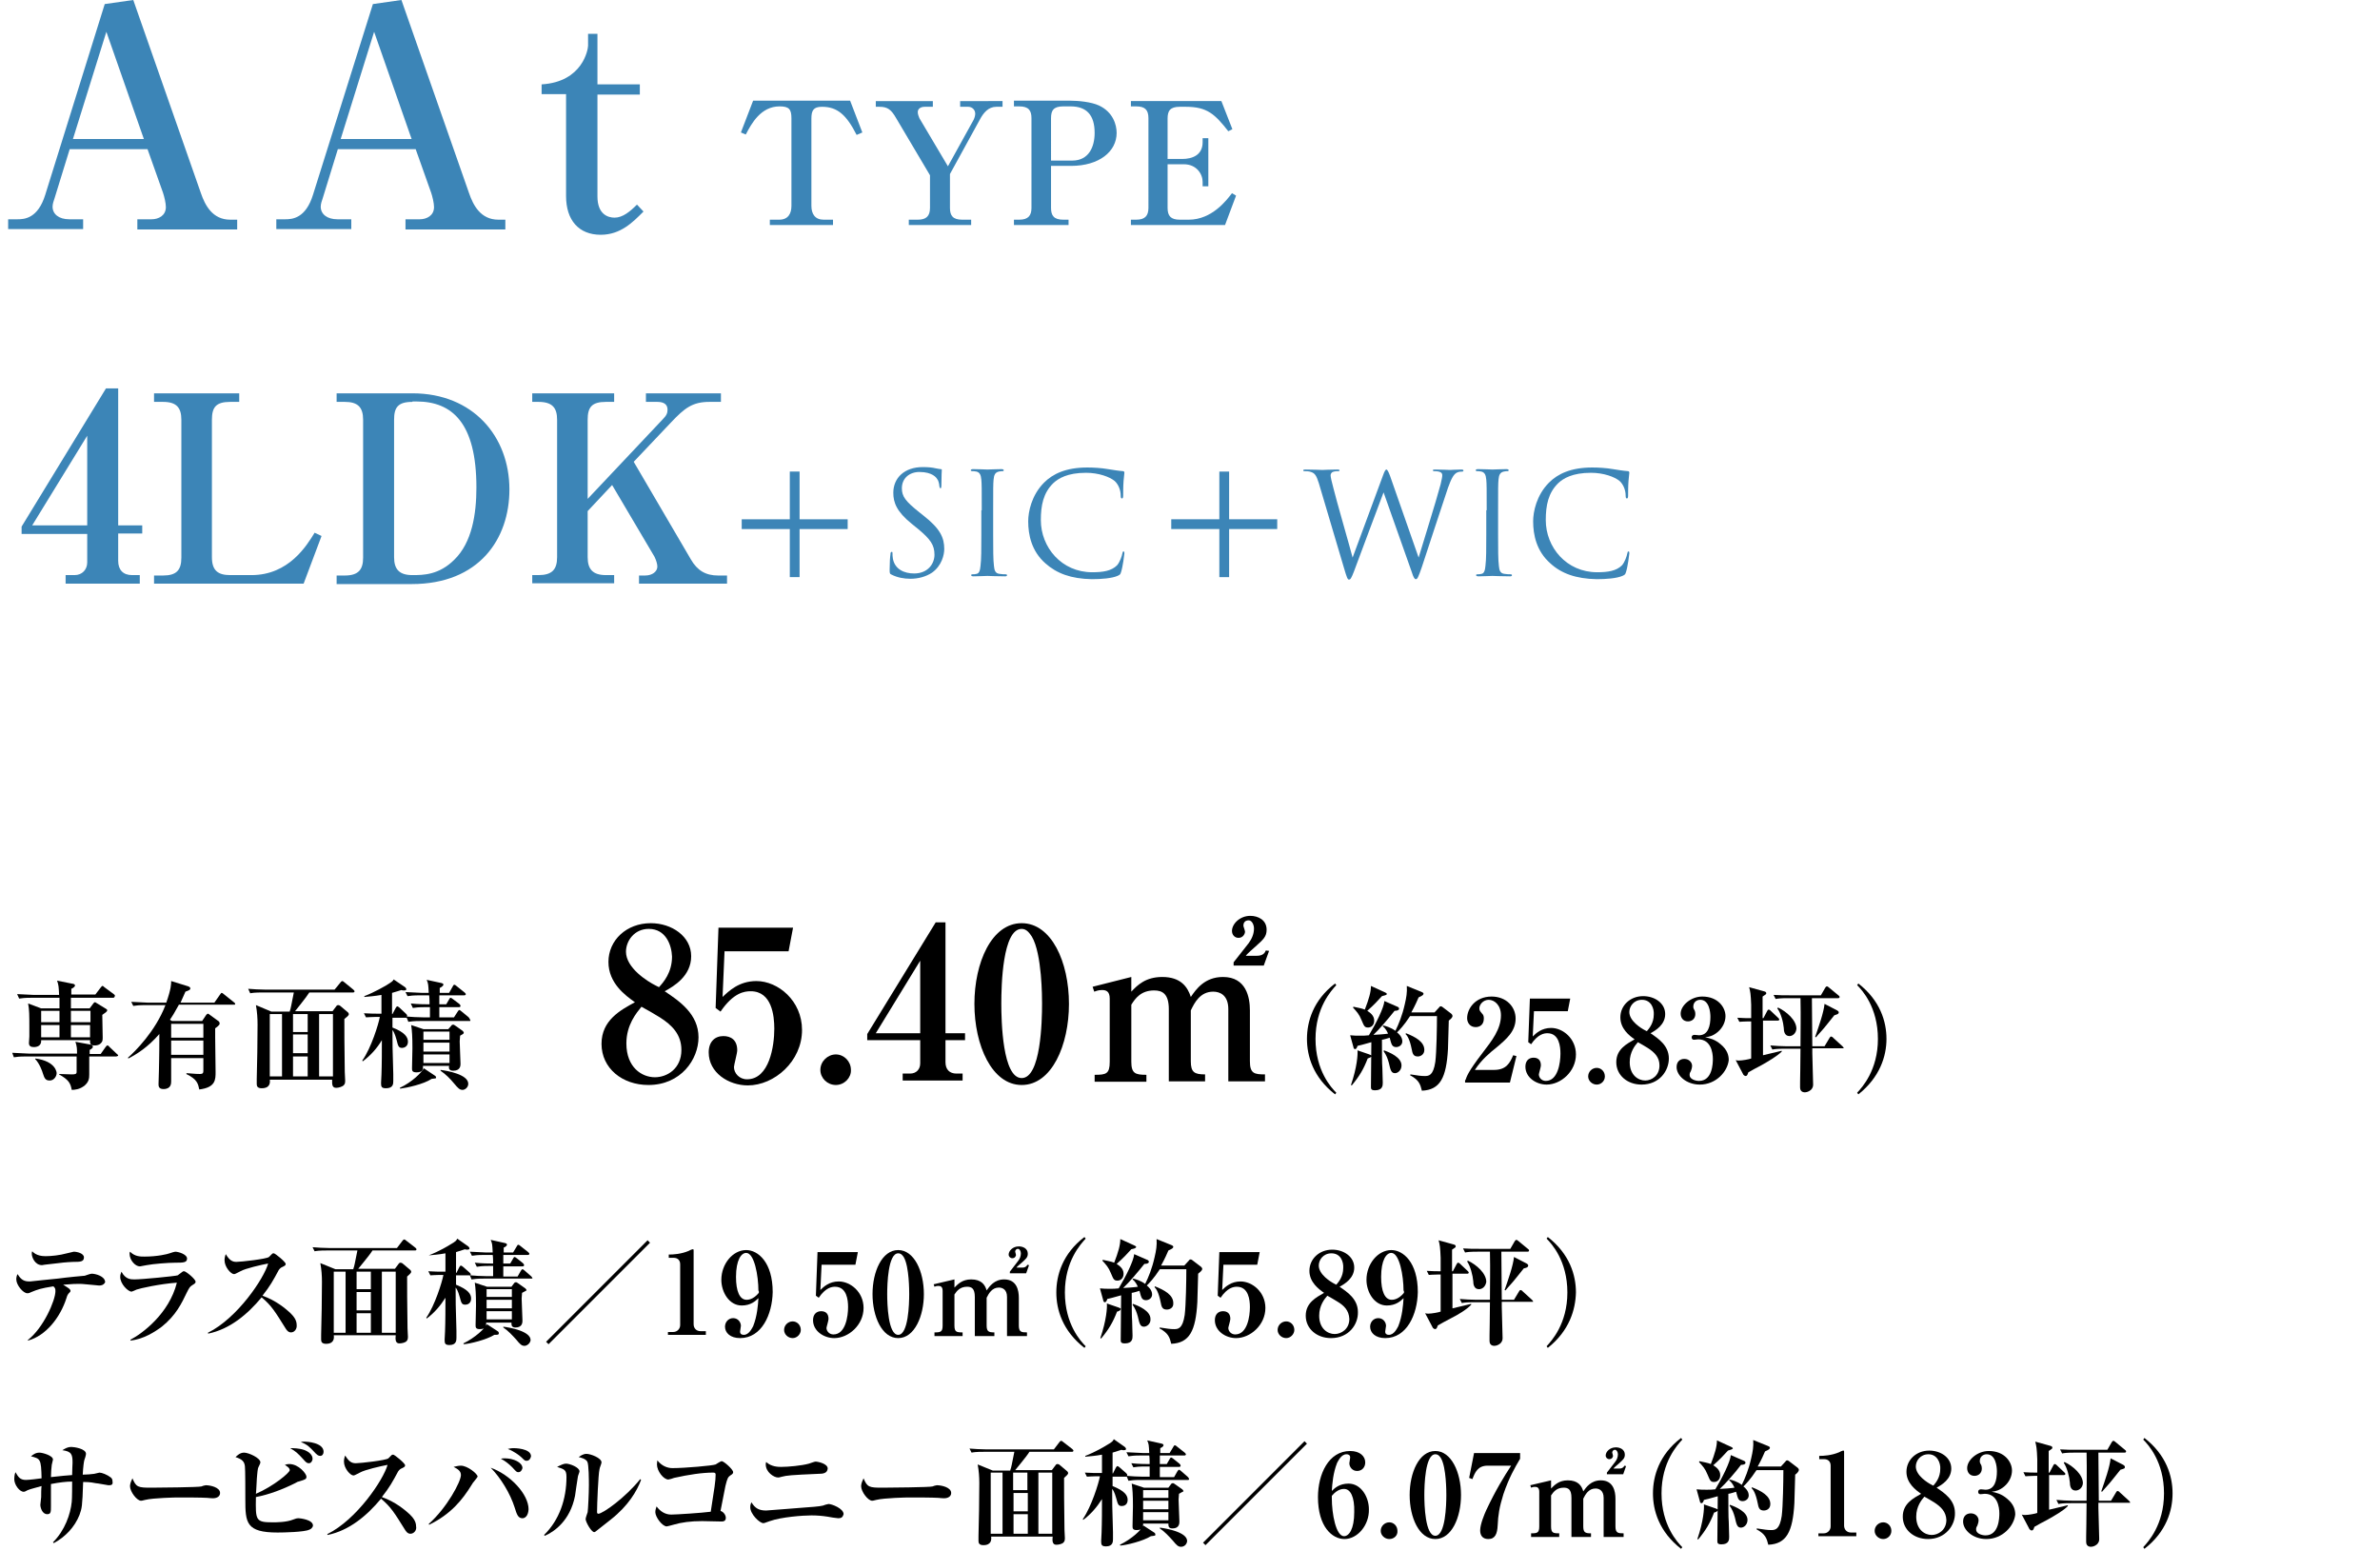 <?xml version="1.0" encoding="utf-8"?>
<!-- Generator: Adobe Illustrator 26.5.0, SVG Export Plug-In . SVG Version: 6.00 Build 0)  -->
<svg version="1.1" id="type-aa-title_sp.svg" xmlns="http://www.w3.org/2000/svg" xmlns:xlink="http://www.w3.org/1999/xlink"
	 x="0px" y="0px" viewBox="0 0 584 380.5" style="enable-background:new 0 0 584 380.5;" xml:space="preserve">
<style type="text/css">
	.st0{fill:none;}
	.st1{fill:#3C85B7;}
</style>
<rect id="長方形_18" y="0.3" class="st0" width="584" height="380"/>
<g>
	<path class="st1" d="M33.7,56.2v-2.4h3.5c1.7,0,3.5-0.9,3.5-3c0-1-0.4-2.6-0.7-3.5l-3.8-10.7H17.1l-3.7,12
		c-0.2,0.6-0.5,1.4-0.5,2.1c0,1.8,1.5,3.1,4.1,3.1h3.4v2.4H2v-2.4h2.3c1.7,0,5-0.2,6.8-6L25.7,1l7-1l16.6,47.4
		c1,2.9,2.8,6.5,7.2,6.5h1.7v2.4H33.7z M26.1,7.8l-8.2,26.3h17.4L26.1,7.8z"/>
	<path class="st1" d="M99.5,56.2v-2.4h3.5c1.7,0,3.5-0.9,3.5-3c0-1-0.4-2.6-0.7-3.5L102,36.6H82.9l-3.7,12c-0.2,0.6-0.5,1.4-0.5,2.1
		c0,1.8,1.5,3.1,4.1,3.1h3.4v2.4H67.8v-2.4H70c1.7,0,5-0.2,6.8-6L91.5,1l7-1l16.6,47.4c1,2.9,2.8,6.5,7.2,6.5h1.7v2.4H99.5z
		 M91.8,7.8l-8.2,26.3h17.4L91.8,7.8z"/>
	<path class="st1" d="M132.9,23.2v-2.5c10.1-0.6,11.4-8.6,11.4-9.5V8.3h2.3v12.4h10.4v2.5h-10.4v25c0,4.4,2.6,5.2,4.2,5.2
		c2,0,3.8-1.5,5.5-3.2l1.6,1.7c-2.6,2.6-5.6,5.7-10.5,5.7c-5.4,0-8.5-3.6-8.5-9.5v-25H132.9z"/>
</g>
<g>
	<path d="M28.5,259.2h-6.6c0,1.2,0,3.1,0,4.4c0,1-0.1,1.8-1.1,2.7c-1.2,1-2.5,1.1-3.2,1.1c-0.3-1.7-0.8-2.5-3.1-3.8l0-0.1
		c0.5,0,2.7,0.1,3.1,0.1c0.9,0,1.2-0.1,1.2-0.6v-3.8H6.5c-1.8,0-2.4,0.1-3.1,0.2L3,258.3c1.8,0.1,3.8,0.2,4.1,0.2h11.8
		c0-1,0-1.8-0.4-2.9l3.8,0.7c0.2,0.1,0.5,0.3,0.5,0.5c0,0.3-0.4,0.6-0.8,0.8v1h2.7l1.2-1.7c0.1-0.1,0.3-0.4,0.4-0.4
		c0.2,0,0.4,0.1,0.5,0.3l1.9,1.8c0.1,0.1,0.3,0.2,0.3,0.4C28.9,259.1,28.7,259.2,28.5,259.2z M27.7,244.8H17.4v2.6h4.6l0.9-1.2
		c0.1-0.1,0.2-0.3,0.4-0.3c0.1,0,0.3,0.1,0.4,0.2l2.3,1.4c0.2,0.1,0.3,0.2,0.3,0.4c0,0.3-0.5,0.6-1.2,1.1c0,0.9,0.1,4.8,0.1,5.6
		c0,0.8-0.1,1-0.5,1.4c-0.5,0.5-1.2,0.5-1.6,0.5c-1.1,0-1-0.7-1-1.3H10.1c0.1,1.4-1,1.7-1.8,1.7c-0.8,0-1.2-0.3-1.2-1
		c0-0.3,0.1-1.4,0.1-1.6c0-0.8,0-1.6,0-2.5c0-2.5,0-4.1-0.3-5.6l3.2,1.2h4.5c0-0.4,0-2.2,0-2.6H7.8c-1.8,0-2.4,0.1-3.1,0.2l-0.5-1.1
		c1.8,0.1,3.8,0.2,4.1,0.2h6.2c-0.1-2-0.1-2.4-0.5-3.5l3.5,0.7c0.7,0.1,0.9,0.2,0.9,0.5c0,0.3-0.6,0.7-0.9,0.8c0,0.3,0,0.6,0,1.4
		h5.9l1.3-1.7c0.2-0.2,0.3-0.4,0.4-0.4c0.2,0,0.3,0.1,0.5,0.3l2.3,1.7c0.1,0.1,0.3,0.2,0.3,0.4C28.1,244.8,27.9,244.8,27.7,244.8z
		 M12.2,265.1c-1.1,0-1.3-0.6-1.7-1.8c-0.1-0.4-0.8-2.4-1.9-3.5l0.1-0.1c5.1,0.7,5.2,3.5,5.2,3.6C13.9,264,13.3,265.1,12.2,265.1z
		 M14.6,248h-4.5v2.8h4.5V248z M14.6,251.5h-4.5v3h4.5V251.5z M22.2,248h-4.8v2.8h4.8V248z M22.2,251.5h-4.8c0,1.5,0,1.9,0,3h4.7
		V251.5z"/>
	<path d="M57.4,246.5H43.9c-1.1,2-1.7,3-2.2,3.7l0.5,0.3h7.4l1-1.5c0.1-0.1,0.3-0.3,0.4-0.3c0.1,0,0.3,0.1,0.5,0.3l2.2,1.6
		c0.1,0.1,0.2,0.3,0.2,0.5c0,0.2,0,0.4-1.1,1.2c0,0.5,0,1,0,2.2c0,1.4,0.1,7.3,0.1,8.5c0,1.9,0,3.8-4,4.3c-0.3-1.4-0.5-2.5-3.2-3.8
		l0.1-0.2c2.4,0.2,2.7,0.2,3.3,0.2c0.7,0,0.8-0.3,0.8-0.8v-3.1h-7.9c0,0.9,0,4.9,0,5.7c0,0.5,0,1.9-1.9,1.9c-1.2,0-1.2-0.8-1.2-1.2
		c0-0.6,0.1-3,0.1-3.5c0-1.4,0.1-2.6,0.1-8.8c-2.9,3.3-5.5,4.9-7.6,6l-0.1-0.2c1.7-1.5,6.7-6.4,9.2-12.9h-4.8
		c-1.8,0-2.4,0.1-3.1,0.2l-0.5-1c1.8,0.1,3.8,0.2,4.1,0.2h4.5c1.2-3.4,1.2-4.6,1.2-5.3l4.2,1.3c0.2,0.1,0.5,0.2,0.5,0.5
		c0,0.4-0.4,0.5-1.2,0.8c-0.3,0.7-0.6,1.4-1.2,2.7h8.3l1.4-2c0.2-0.3,0.3-0.4,0.4-0.4c0.1,0,0.3,0.1,0.5,0.3l2.5,2
		c0.1,0.1,0.3,0.2,0.3,0.4C57.8,246.5,57.5,246.5,57.4,246.5z M49.9,251.2h-7.9v3.4h7.9V251.2z M49.9,255.3h-7.9v3.5h7.9V255.3z"/>
	<path d="M71.1,248.1c0.3-0.8,0.3-1.2,1-4.6h-7.6c-2,0-2.6,0.1-3.1,0.2l-0.5-1.1c1.3,0.1,2.8,0.2,4.1,0.2h17.1l1.4-1.7
		c0.2-0.3,0.4-0.4,0.5-0.4c0.1,0,0.3,0.1,0.5,0.3l2.2,1.8c0.1,0.1,0.3,0.3,0.3,0.4c0,0.3-0.3,0.3-0.4,0.3H75.9
		c-0.8,1.3-3.3,4.3-3.5,4.6h9.2l0.9-1.2c0.1-0.2,0.3-0.3,0.5-0.3c0.2,0,0.4,0.1,0.5,0.2l1.9,1.6c0.1,0.1,0.2,0.3,0.2,0.4
		c0,0.4-0.5,0.7-1.1,1.2c0,1.5,0,7.8,0.1,13c0,0.3,0.1,1.8,0.1,2.2c0,0.2,0,0.7-0.3,1c-0.3,0.4-1.3,0.7-1.9,0.7c-1.1,0-1-1-1-2H66.2
		c0.1,0.7,0.1,2.1-2,2.1c-1,0-1.2-0.5-1.2-1c0-0.3,0-0.9,0-1.3c0.1-2.6,0.2-10.3,0.2-13.3c0-1.6-0.1-3.1-0.4-4.8l3.8,1.6H71.1z
		 M66.2,248.8v15.3h3v-15.3H66.2z M71.9,248.8v4.4h3.6v-4.4H71.9z M75.5,253.8h-3.6v4.6h3.6V253.8z M75.5,264.1v-4.9h-3.6v4.9H75.5z
		 M81.7,264.1v-15.3h-3.4v15.3H81.7z"/>
	<path d="M115.2,250.5h-11.9c-1.8,0-2.4,0.1-3.1,0.2l-0.4-1c-0.1,0-0.1,0-0.2,0h-3.3l0,2.4c3.1,1.2,3.8,2.4,3.8,3.5
		c0,1.2-1,1.5-1.4,1.5c-0.9,0-1-0.4-1.4-2c-0.1-0.3-0.4-1.6-1-2.4c0,3.1,0,4.7,0.2,10.8c0,1,0,1.6,0,1.7c0,0.7,0,1.8-1.8,1.8
		c-1.1,0-1.2-0.4-1.2-1.3c0-0.3,0.1-1.7,0.1-2c0.1-2.5,0.1-6,0.1-8.5c-1.2,2-2.8,3.8-4.7,5.2l-0.1-0.2c2.2-3.1,4-9,4.3-10.7h-1.1
		c-1.2,0-1.7,0.1-2.3,0.1l-0.5-1c1.4,0.1,3,0.1,3.3,0.1h1v-4.6c-1.7,0.3-3.1,0.4-4.2,0.5v-0.2c2.6-1,5.1-2.5,5.3-2.6
		c1.6-1,1.7-1.1,1.9-1.5l2.8,1.9c0.1,0.1,0.3,0.3,0.3,0.5c0,0.3-0.4,0.3-0.5,0.3c-0.1,0-0.5,0-0.7-0.1c-0.7,0.2-1.2,0.4-2.3,0.7v5.2
		h0.1l0.8-1.5c0.1-0.1,0.2-0.4,0.4-0.4c0.1,0,0.4,0.2,0.5,0.3l1.6,1.5c0.2,0.2,0.3,0.3,0.3,0.5c0,0.1,0,0.1-0.1,0.2
		c1,0.1,2.9,0.2,4,0.2h1.7c0-0.7,0-1.8,0-2.5h-1.1c-1.8,0-2.4,0.1-3.1,0.2l-0.5-1.1c1.8,0.2,3.8,0.2,4.1,0.2h0.5
		c0-0.2,0-1.7-0.1-2.2h-2.2c-1.8,0-2.4,0.1-3.1,0.2l-0.5-1c1.8,0.1,3.8,0.2,4.1,0.2h1.6c-0.1-2-0.1-2.3-0.5-3.2l3.7,0.8
		c0.2,0.1,0.4,0.1,0.4,0.4c0,0.2-0.3,0.5-0.9,0.8v1.2h2.3l0.9-1.6c0.1-0.2,0.2-0.4,0.4-0.4c0.1,0,0.3,0.1,0.5,0.3l2,1.6
		c0.1,0.1,0.3,0.3,0.3,0.4c0,0.3-0.3,0.3-0.5,0.3h-6c0,0.4,0,1.9,0,2.2h1.7l0.7-1.2c0.1-0.2,0.2-0.4,0.4-0.4c0.1,0,0.2,0.1,0.5,0.3
		l1.6,1.2c0.1,0.1,0.3,0.3,0.3,0.5c0,0.3-0.3,0.3-0.4,0.3h-4.8v2.5h3.6l0.9-1.4c0.1-0.2,0.3-0.4,0.4-0.4c0.2,0,0.3,0.2,0.5,0.3
		l1.7,1.4c0.1,0.1,0.3,0.3,0.3,0.4C115.6,250.5,115.4,250.5,115.2,250.5z M105.9,264.7c-1.9,1.3-6.1,2.2-7.7,2.4l-0.1-0.2
		c3-1.4,5.3-3.7,5.9-4.8l2.7,1.8c0.2,0.1,0.3,0.3,0.3,0.5C107.1,264.6,106.7,264.6,105.9,264.7z M112.9,254.1c0,0.5-0.1,0.9-0.1,1.4
		c0,0.9,0.2,4.7,0.2,5.5c0,0.4,0,1.7-1.8,1.7c-1.1,0-1.1-0.7-1-1.2h-6.4c0,0.7,0.1,1.6-1.6,1.6c-1.1,0-1.1-0.5-1.1-1
		c0-0.8,0.1-4.2,0.1-4.9c0-2.9-0.1-4.3-0.3-5.7l3,1h6.1l0.7-0.8c0.1-0.2,0.3-0.3,0.5-0.3c0.2,0,0.3,0.1,0.6,0.3l1.7,1.2
		c0.1,0.1,0.3,0.3,0.3,0.5C113.8,253.6,113.5,253.8,112.9,254.1z M110.3,253.1h-6.4v2h6.4V253.1z M110.3,255.8h-6.4v2.2h6.4V255.8z
		 M110.3,258.7h-6.4v2.1h6.4V258.7z M113.5,267.4c-0.7,0-1.1-0.4-2.1-1.6c-1-1.2-2-2.2-3.3-3.1v-0.2c1.6,0.2,6.8,1.1,6.8,3.4
		C114.9,266.8,114.1,267.4,113.5,267.4z"/>
</g>
<g>
	<path d="M327.6,268.5c-5.4-4.2-6.9-9.4-6.9-13.6s1.5-9.5,6.9-13.6l0.3,0.4c-1.2,1.3-5.1,5.5-5.1,13.2c0,7.8,3.9,12,5.1,13.2
		L327.6,268.5z"/>
	<path d="M355.5,250.4c0,1.1-0.2,6-0.2,7c-0.4,7-1.9,10-6.4,10.2c-0.4-1.6-0.7-2.6-2.9-3.8l0.1-0.2c1.9,0.3,2.6,0.4,3.5,0.4
		c1,0,2.1-0.1,2.6-3.5c0.3-2.4,0.4-8.5,0.4-11.2H346c-1.5,2.3-2.6,3.4-3.2,4c0.4,0.3,1.3,1.1,1.3,2.2c0,0.9-0.8,1.4-1.5,1.4
		c-0.9,0-1.1-0.6-1.3-1.2c-0.1-0.2-0.2-0.9-0.3-1.1c-0.3,0.1-1.6,0.5-1.9,0.5c0,1.4,0,6.3,0.1,6.9c0,0.6,0.1,3.1,0.1,3.6
		c0,0.7,0,1.9-1.9,1.9c-1,0-1-0.4-1-0.9c0-1.7,0.1-9.3,0.1-10.9c-2.2,0.6-2.8,0.8-3.4,0.9c-0.1,0.4-0.3,0.8-0.6,0.8
		c-0.3,0-0.4-0.4-0.4-0.5l-0.8-2.9c0.8,0.1,1.7,0.1,2.5,0.1c0.6,0,1.4,0,2.1-0.1c1.7-2.8,3.7-6.8,3.8-8.4l3.2,1.4
		c0.3,0.1,0.4,0.3,0.4,0.5c0,0.3-0.4,0.5-1.1,0.5c-1.6,2-3.7,4.5-5.2,5.9c0.6,0,3.1-0.2,3.6-0.3c-0.2-0.4-0.5-1.2-1.3-1.8l0.1-0.2
		c0.6,0.1,1.9,0.5,3,1.3c0.8-1.6,1.7-3.8,2.3-6.5c0.4-1.7,0.6-2.9,0.5-4.5l3.7,1.5c0.2,0.1,0.4,0.2,0.4,0.4c0,0.3-0.3,0.5-1.2,0.9
		c-0.4,0.9-0.8,1.9-1.8,3.7h5.7l1.1-1.2c0.2-0.3,0.3-0.3,0.5-0.3c0.1,0,0.3,0.1,0.4,0.2l2.1,1.6c0.1,0.1,0.3,0.3,0.3,0.5
		C356.5,249.6,355.9,250.1,355.5,250.4z M335.6,259.7c-1,2.6-2,4.3-3.9,6.6l-0.2-0.1c1.5-4.4,1.7-7.5,1.6-8.5l2.9,1
		c0.1,0.1,0.5,0.1,0.5,0.4C336.5,259.4,336.1,259.5,335.6,259.7z M339.1,244.4c-1,1.1-1.9,2.1-3.6,3.6c0.6,0.4,1.7,1.1,1.7,2.4
		c0,1.2-0.8,1.7-1.5,1.7c-0.9,0-1-0.4-1.6-1.8c-0.6-1.5-1.2-2.1-2.1-3.1l0.1-0.2c0.9,0.2,2.1,0.4,2.8,0.7c1-2.6,1.5-4.3,1.5-5.8
		l3.5,1.6c0.2,0.1,0.4,0.2,0.4,0.4C340.2,244.2,339.7,244.2,339.1,244.4z M342.3,263.3c-0.9,0-1.1-0.7-1.5-2.5
		c-0.3-1.1-0.6-1.9-1.3-2.9l0.1-0.2c1.4,0.5,4.3,1.7,4.3,3.7C343.9,262.6,343,263.3,342.3,263.3z M347.9,259.2
		c-1.1,0-1.3-0.7-1.5-1.8c-0.5-2.5-1.1-3.3-1.5-3.7l0.1-0.2c2.3,0.9,4.5,2.1,4.5,4.1C349.5,258.7,348.6,259.2,347.9,259.2z"/>
	<path d="M359.6,265c0.3-0.9,0.6-2,4.2-6.7c2.3-3,4.5-5.8,4.5-9.2c0-2.5-1.6-3.8-3-3.8c-1.3,0-2.3,1.1-2.3,2.1
		c0,0.6,0.3,0.8,0.6,1.2c0.4,0.4,0.5,0.7,0.5,1.3c0,1.6-1.1,2.1-2,2.1c-1.4,0-2.1-1.1-2.1-2.2c0-2.3,2-5.3,6-5.3
		c3.6,0,5.9,2.5,5.9,5.4c0,3.1-2.2,5-4.7,7.1c-1.4,1.1-3.7,3-5.3,5.5h4.7c3,0,3.9-1.7,4.7-3.6l0.8,0.2l-1.6,6.5h-11V265z"/>
	<path d="M376.4,248.1l-0.3,6.2c0.8-0.8,2.2-2.1,4.5-2.1c2.9,0,6.1,2.6,6.1,6.5c0,4.2-3.7,7.4-7.2,7.4c-2.5,0-5.2-1.7-5.2-4.4
		c0-1.4,0.8-2.2,2-2.2c1,0,1.8,0.5,1.8,1.9c0,0.4-0.5,2-0.5,2.2c0,0.8,0.7,1.6,1.7,1.6c3,0,3.6-4.5,3.6-6.7c0-1.7-0.3-5-3.2-5
		c-0.8,0-2.3,0.2-4,2.7l-0.7-0.5l0.4-10.7h9.9l-0.6,3.1H376.4z"/>
	<path d="M391.8,266.1c-1.1,0-2.1-0.9-2.1-2c0-1.2,1-2.1,2.1-2.1c1.1,0,2,0.9,2,2.1C393.8,265.2,392.9,266.1,391.8,266.1z"/>
	<path d="M402.8,266.1c-3.5,0-6.2-2.3-6.2-5.5c0-3.2,2.6-4.5,4.5-5.6c-1.3-0.9-3.5-2.6-3.5-5.4c0-2.9,2.4-5.2,5.6-5.2
		c2.8,0,5.4,1.7,5.4,4.4c0,2.6-2.3,4-3.6,4.7c1.9,1.3,4.5,3,4.5,6.2C409.5,262.7,407.2,266.1,402.8,266.1z M402.9,245.3
		c-2,0-3.1,1.6-3.1,3c0,2.2,2.9,4,3.9,4.5l0.4,0.2c0.6-0.7,1.7-2,1.7-4.1C405.9,247.5,405.2,245.3,402.9,245.3z M404.3,257.1
		c-0.3-0.2-2-1.2-2.4-1.4c-0.7,0.8-2,2.4-2,4.9c0,3.2,2.1,4.5,3.8,4.5c1.6,0,3.5-1.2,3.5-3.7C407.2,259.4,406,258.2,404.3,257.1z"/>
	<path d="M417.1,266.1c-3.3,0-5.7-2.2-5.7-4.3c0-1.3,0.8-2,1.9-2c1.2,0,1.9,0.9,1.9,1.7c0,0.5-0.2,1-0.3,1.3c-0.3,0.5-0.3,0.6-0.3,1
		c0,0.9,1.3,1.4,2.3,1.4c3.3,0,3.4-4.3,3.4-5.4c0-1.6-0.5-4.8-3.6-4.8c-0.1,0-0.8,0.1-1,0.1c-0.4,0-0.6-0.2-0.6-0.6
		c0-0.4,0.3-0.6,0.7-0.6c0.2,0,1,0.1,1.1,0.1c2.3,0,2.8-2.4,2.8-4.5c0-1.2-0.3-4.2-2.5-4.2c-0.8,0-1.7,0.5-1.7,1.7
		c0,0.3,0.1,0.5,0.2,0.7c0.1,0.1,0.3,0.5,0.3,1.1c0,1.2-0.9,1.8-1.8,1.8c-1.2,0-1.8-0.9-1.8-1.9c0-2,2.5-4.2,5.3-4.2
		c3.9,0,5.7,2.7,5.7,4.8c0,1.3-0.6,2.8-1.9,3.9c-1.2,1-2.2,1.2-3.1,1.3c1.1,0.2,2.4,0.5,3.8,1.7c1.7,1.4,2,2.8,2,3.9
		C423.9,262.9,421.1,266.1,417.1,266.1z"/>
	<path d="M432.3,261.3c-1.2,0.6-2.4,1.3-3.3,1.8c-0.2,0.6-0.3,0.9-0.7,0.9c-0.1,0-0.3-0.1-0.5-0.3l-1.9-3.6c0.4,0.1,0.5,0.1,0.8,0.1
		c0.8,0,2.5-0.3,3-0.5c0-5,0-5.6,0-9.1h-0.7c-1.3,0-1.8,0.1-2.2,0.1l-0.5-1c1.3,0.1,2.5,0.1,3.4,0.1c0-0.9,0-1.9,0-3.3
		c-0.1-2.6-0.2-3.2-0.5-4.3l3.6,1c0.4,0.1,0.6,0.2,0.6,0.5c0,0.2-0.1,0.3-0.9,0.8c0,1.2,0,3.9,0,5.3h0.2l0.9-1.7
		c0.1-0.2,0.2-0.4,0.4-0.4c0.2,0,0.4,0.2,0.5,0.3l1.8,1.7c0.2,0.2,0.3,0.3,0.3,0.4c0,0.3-0.3,0.3-0.4,0.3h-3.6v8.5l4.6-1.1v0.2
		C436.1,259.1,433.9,260.4,432.3,261.3z M451.9,257.2h-7.2v1.2c0,0.9,0.2,6.7,0.2,7.6c0,0.3,0,0.7-0.3,1.1c-0.3,0.5-1.1,0.9-1.7,0.9
		c-1,0-1.2-0.7-1.2-1.2c0-0.2,0-1.1,0-1.3c0-1.7,0.1-3.8,0.1-8.2h-3.9c-1.9,0-2.5,0.1-3,0.2l-0.5-1c1.3,0.1,2.7,0.2,4,0.2h3.4
		c0-4.8,0.1-6.5,0-11.8h-3.1c-1.9,0-2.5,0.1-3,0.2l-0.5-1c1.3,0.1,2.7,0.1,4,0.1h7.6l1.1-1.9c0.1-0.1,0.2-0.3,0.4-0.3
		c0.1,0,0.3,0.1,0.5,0.3l2.3,1.9c0.1,0.1,0.3,0.2,0.3,0.4c0,0.3-0.3,0.3-0.4,0.3h-6.4c0,1.7,0.1,9.9,0.1,11.8h3l1.2-2
		c0.1-0.1,0.2-0.4,0.4-0.4c0.1,0,0.5,0.2,0.5,0.3l2.3,2.1c0.1,0.1,0.3,0.3,0.3,0.5C452.3,257.2,452,257.2,451.9,257.2z M439.1,254.2
		c-1.2,0-1.4-1.2-1.4-2c-0.1-1.3-0.7-3.7-1.6-4.8l0.2-0.2c2.1,1,4.5,3.1,4.5,5.2C440.7,253.6,439.8,254.2,439.1,254.2z M450.1,249.1
		c-0.5,0.6-2.6,3.3-3.1,3.8c-0.6,0.7-1.1,1.2-1.4,1.6l-0.2-0.1c0.9-2.6,2.1-6,2.3-8.1l3.1,1.6c0.2,0.1,0.4,0.3,0.4,0.5
		C451.1,248.8,451,248.8,450.1,249.1z"/>
	<path d="M456,268.5l-0.3-0.4c1.2-1.3,5.1-5.5,5.1-13.2c0-7.8-3.9-12-5.1-13.2l0.3-0.4c5.4,4.2,6.9,9.4,6.9,13.6
		S461.3,264.3,456,268.5z"/>
</g>
<g>
	<path d="M24.3,315.4c-0.2,0-2.9-0.3-3.2-0.3c-0.7-0.1-1.3-0.1-1.9-0.1c-0.5,0-1.4,0-3.7,0.2c0.3,0.2,1.3,0.8,1.5,1
		c0.1,0.1,0.3,0.3,0.3,0.5c0,0.2-0.1,0.3-0.5,0.7c-0.1,0.1-0.3,0.4-0.5,1.1c-1.5,4.7-5,9.2-9.4,10.4l-0.1-0.1c3.9-3,6.8-9.8,6.8-12
		c0-0.7-0.1-0.8-0.5-1.2c-3.2,0.5-3.9,0.8-5.4,1.4c-0.4,0.2-0.6,0.3-1,0.3c-1,0-2.7-2-2.7-3.4c0-0.5,0.1-0.9,0.3-1.3
		c0.6,0.9,1.2,1.8,2.8,1.8h0.3c0.1,0,6.5-0.7,6.8-0.7c2.2-0.3,6.4-0.7,6.6-0.7c0.3-0.1,1.4-0.5,1.7-0.5c0.9,0,3.3,0.6,3.3,2.1
		C25.4,315.4,24.6,315.4,24.3,315.4z M18,309.6c-2,0.1-2.1,0.1-7.1,0.7c-0.1,0-0.4,0.1-0.6,0.1c-1.7,0-2.5-1.9-2.5-2.8
		c0-0.2,0-0.4,0.1-0.6c1,1.1,2.5,1.2,3.3,1.2c1.3,0,3.4-0.2,5.2-0.7c0.1,0,1.7-0.4,1.7-0.4c0.8,0,2.5,0.4,2.5,1.4
		C20.6,309.6,19.6,309.6,18,309.6z"/>
	<path d="M47.2,315.3c-0.6,0.4-0.7,0.5-1.4,1.9c-1.2,2.5-2.6,5.5-6.1,8.3c-1.6,1.2-4.5,3.1-7.7,3.4l0-0.2c2.9-1.5,9.5-6.4,11.4-14
		c-4.2,0.3-9.1,1.4-9.9,1.7c-0.2,0.1-1.1,0.5-1.2,0.5c-0.9,0-2.8-1.9-2.8-3.6c0-0.5,0.1-0.8,0.3-1.3c1,1.9,2.3,1.9,3.2,1.9
		c1.9,0,10-0.8,10.6-1c0.2-0.1,1-0.8,1.2-0.9c0.1-0.1,0.2-0.1,0.4-0.1c0.4,0,2.8,1.9,2.8,2.6C48,314.8,47.7,315,47.2,315.3z
		 M43,309.8c-1.7,0-5.5,0.3-7,0.6c-1.3,0.2-1.4,0.3-1.7,0.3c-1.1,0-2.5-1.5-2.5-3.1c0-0.2,0-0.3,0.1-0.5c1.2,1.2,2.5,1.2,3.6,1.2
		c3.1,0,5.6-0.6,6.1-0.8c0.6-0.2,1.2-0.4,1.4-0.4c0.7,0,2.9,0.6,2.9,1.7C45.9,309.8,44.9,309.8,43,309.8z"/>
	<path d="M71.4,326.9c-0.7,0-1.1-0.6-1.4-1.1c-2.5-4-3.4-5.5-5.8-7.5c-3.5,4.2-7.8,7.8-13.1,8.9L51,327c7.3-3.6,13.8-13.4,14.8-17
		c-1.6,0.3-5.6,1.2-6.8,1.9c-1.2,0.6-1.3,0.7-1.6,0.7c-0.7,0-2.3-1.7-2.3-3.4c0-0.5,0.1-1,0.3-1.5c0.9,1.5,1.6,1.9,2.6,1.9
		c1.1,0,7.4-0.7,8-1.2c0.1-0.1,0.7-0.7,0.8-0.8c0.1-0.1,0.2-0.1,0.4-0.1c0.3,0,2.9,2.1,2.9,2.6c0,0.3-0.1,0.4-0.7,0.7
		c-0.5,0.2-0.7,0.4-1,0.8c-1.4,2.6-2.1,3.9-4,6.3c3.4,1.2,5.7,3.2,6.8,4.2c0.8,0.8,1.6,1.7,1.6,3C72.9,326,72.3,326.9,71.4,326.9z"
		/>
	<path d="M86.7,311.3c0.3-0.8,0.3-1.1,1-4.5h-7.5c-1.9,0-2.5,0.1-3,0.2l-0.5-1c1.3,0.1,2.7,0.2,4,0.2h16.7l1.3-1.7
		c0.2-0.3,0.4-0.4,0.5-0.4c0.1,0,0.3,0.1,0.5,0.3l2.2,1.7c0.1,0.1,0.3,0.3,0.3,0.4c0,0.3-0.3,0.3-0.4,0.3H91.4
		c-0.8,1.3-3.3,4.2-3.5,4.5h9l0.9-1.2c0.1-0.2,0.3-0.3,0.5-0.3c0.2,0,0.4,0.1,0.5,0.2l1.9,1.6c0.1,0.1,0.2,0.3,0.2,0.4
		c0,0.4-0.5,0.7-1,1.2c0,1.4,0,7.7,0.1,12.7c0,0.3,0.1,1.8,0.1,2.1c0,0.2,0,0.7-0.3,1c-0.3,0.4-1.2,0.6-1.8,0.6c-1,0-1-1-0.9-2H81.9
		c0.1,0.7,0.1,2.1-1.9,2.1c-1,0-1.2-0.5-1.2-1c0-0.3,0-0.9,0-1.2c0.1-2.5,0.2-10.1,0.2-13c0-1.5-0.1-3-0.4-4.6l3.7,1.5H86.7z
		 M81.9,312v15h2.9v-15H81.9z M87.5,312v4.3H91V312H87.5z M91,317h-3.5v4.5H91V317z M91,327v-4.8h-3.5v4.8H91z M97.1,327v-15h-3.4
		v15H97.1z"/>
	<path d="M130.3,313.7h-11.6c-1.7,0-2.3,0.1-3,0.2l-0.4-1c-0.1,0-0.1,0-0.2,0h-3.2l0,2.3c3,1.2,3.7,2.3,3.7,3.4
		c0,1.2-0.9,1.5-1.4,1.5c-0.9,0-1-0.4-1.4-1.9c-0.1-0.3-0.4-1.6-1-2.3c0,3,0,4.6,0.2,10.6c0,0.9,0,1.6,0,1.7c0,0.6,0,1.8-1.7,1.8
		c-1.1,0-1.2-0.4-1.2-1.3c0-0.3,0.1-1.7,0.1-2c0.1-2.5,0.1-5.9,0.1-8.3c-1.2,1.9-2.7,3.7-4.6,5.1l-0.1-0.2c2.1-3,3.9-8.8,4.2-10.5
		h-1c-1.2,0-1.7,0.1-2.2,0.1l-0.5-1c1.4,0.1,2.9,0.1,3.2,0.1h1v-4.5c-1.6,0.3-3,0.4-4.1,0.5V308c2.6-1,4.9-2.4,5.2-2.6
		c1.6-0.9,1.6-1.1,1.8-1.5l2.7,1.9c0.1,0.1,0.3,0.3,0.3,0.5c0,0.3-0.4,0.3-0.5,0.3c-0.1,0-0.5,0-0.6-0.1c-0.6,0.2-1.2,0.4-2.2,0.7
		v5.1h0.1l0.7-1.4c0.1-0.1,0.2-0.4,0.4-0.4c0.1,0,0.4,0.2,0.5,0.3l1.6,1.4c0.2,0.2,0.3,0.3,0.3,0.5c0,0.1,0,0.1-0.1,0.2
		c1,0.1,2.8,0.2,3.9,0.2h1.7c0-0.6,0-1.7,0-2.5h-1c-1.7,0-2.3,0.1-3,0.2l-0.5-1c1.7,0.2,3.7,0.2,4,0.2h0.5c0-0.2,0-1.7-0.1-2.1h-2.1
		c-1.7,0-2.3,0.1-3,0.2l-0.5-1c1.7,0.1,3.7,0.2,4,0.2h1.6c-0.1-2-0.1-2.2-0.5-3.1l3.6,0.8c0.2,0.1,0.4,0.1,0.4,0.4
		c0,0.2-0.3,0.5-0.8,0.7v1.2h2.3l0.9-1.5c0.1-0.2,0.2-0.4,0.4-0.4c0.1,0,0.3,0.1,0.5,0.3l1.9,1.5c0.1,0.1,0.3,0.3,0.3,0.4
		c0,0.3-0.3,0.3-0.5,0.3h-5.9c0,0.4,0,1.9,0,2.1h1.7l0.7-1.2c0.1-0.2,0.2-0.4,0.4-0.4c0.1,0,0.2,0.1,0.5,0.3l1.5,1.2
		c0.1,0.1,0.3,0.3,0.3,0.5c0,0.3-0.3,0.3-0.4,0.3h-4.7v2.5h3.5l0.8-1.4c0.1-0.2,0.3-0.4,0.4-0.4c0.2,0,0.3,0.2,0.5,0.3l1.6,1.4
		c0.1,0.1,0.3,0.3,0.3,0.4C130.8,313.7,130.5,313.7,130.3,313.7z M121.3,327.5c-1.9,1.2-6,2.2-7.5,2.3l-0.1-0.2
		c2.9-1.4,5.2-3.6,5.8-4.7l2.6,1.7c0.2,0.1,0.3,0.3,0.3,0.5C122.4,327.5,122.1,327.5,121.3,327.5z M128.1,317.2
		c0,0.5-0.1,0.9-0.1,1.4c0,0.8,0.2,4.6,0.2,5.4c0,0.4,0,1.7-1.7,1.7c-1,0-1-0.6-1-1.2h-6.2c0,0.7,0.1,1.6-1.6,1.6c-1,0-1-0.5-1-1
		c0-0.8,0.1-4.1,0.1-4.8c0-2.9-0.1-4.2-0.3-5.6l3,1h6l0.6-0.8c0.1-0.2,0.3-0.3,0.5-0.3c0.2,0,0.3,0.1,0.6,0.3l1.7,1.2
		c0.1,0.1,0.3,0.3,0.3,0.5C129,316.7,128.7,316.9,128.1,317.2z M125.6,316.3h-6.2v1.9h6.2V316.3z M125.6,318.9h-6.2v2.1h6.2V318.9z
		 M125.6,321.7h-6.2v2h6.2V321.7z M128.7,330.2c-0.7,0-1.1-0.4-2-1.5c-1-1.1-2-2.2-3.2-3v-0.2c1.6,0.2,6.7,1.1,6.7,3.3
		C130.1,329.6,129.3,330.2,128.7,330.2z"/>
	<path d="M134.6,329.8l-0.6-0.6l24.9-24.9l0.6,0.6L134.6,329.8z"/>
	<path d="M163.9,327.7v-0.9h1.3c1,0,1.7-0.8,1.7-1.7v-14.9c0-1-0.6-1.6-1.6-1.6h-1.2v-0.8c1.1,0,3-0.1,4.9-0.9
		c0.1-0.1,0.8-0.4,1-0.4c0.2,0,0.2,0.1,0.2,0.3v18.1c0,0.9,0.6,1.7,1.7,1.7h1.3v0.9H163.9z"/>
	<path d="M181.6,328.3c-2.4,0-3.7-1.3-3.7-2.8c0-1.1,0.8-2.1,2-2.1c1.2,0,1.9,1,1.9,1.9c0,0.2-0.2,1.2-0.2,1.4
		c0,0.6,0.4,0.8,0.9,0.8c1.3,0,2-1.6,2.3-2.1c1-2.5,1.2-5.2,1.3-6.9c-0.7,0.7-1.9,1.8-4.1,1.8c-3.1,0-5-3.3-5-6.3
		c0-3.9,2.8-7.3,6.1-7.3c2.9,0,6.5,3,6.5,10.3C189.5,322.5,186.9,328.3,181.6,328.3z M186.1,316.7c0-3.7-1-9.3-3-9.3
		c-1.2,0-2.5,1.7-2.5,5.9c0,3.5,0.9,5.6,2.6,5.6c0.3,0,1.6,0,3-1.7V316.7z"/>
	<path d="M194.5,328.3c-1.1,0-2.1-0.9-2.1-2c0-1.2,1-2.1,2.1-2.1c1.1,0,2,0.9,2,2.1C196.5,327.3,195.6,328.3,194.5,328.3z"/>
	<path d="M201.6,310.3l-0.3,6.2c0.8-0.8,2.2-2.1,4.5-2.1c2.9,0,6.1,2.6,6.1,6.5c0,4.2-3.7,7.4-7.2,7.4c-2.5,0-5.2-1.7-5.2-4.4
		c0-1.4,0.8-2.2,2-2.2c1,0,1.8,0.5,1.8,1.9c0,0.4-0.5,2-0.5,2.2c0,0.8,0.7,1.6,1.7,1.6c3,0,3.6-4.5,3.6-6.7c0-1.7-0.3-5-3.2-5
		c-0.8,0-2.3,0.2-4,2.7l-0.7-0.5l0.4-10.7h9.9l-0.6,3.1H201.6z"/>
	<path d="M220.4,328.3c-4,0-6.3-5.3-6.3-10.8c0-5.5,2.3-10.8,6.3-10.8c3.9,0,6.3,5.2,6.3,10.8C226.7,322.9,224.4,328.3,220.4,328.3z
		 M221.8,308.5c-0.3-0.5-0.7-1-1.4-1c-2.5,0-2.7,7.6-2.7,10s0.2,10,2.7,10c2.5,0,2.7-7.6,2.7-10
		C223.1,316.7,223.1,310.8,221.8,308.5z"/>
	<path d="M234.2,313.9v2c0.8-0.8,1.9-2,4.1-2c2.5,0,3.4,1.3,3.8,2.7c0.7-1,1.9-2.7,4.3-2.7c3.1,0,3.6,2.7,3.6,4.5v6.8
		c0,1.6,0.6,1.7,2,1.7v0.9h-4.9v-9.6c0-1.9-1.2-2.3-2-2.3c-1.7,0-2.5,1.5-3,2.5v6.8c0,1.5,0.5,1.7,1.9,1.7v0.9h-4.8v-9.6
		c0-2.1-0.8-2.5-1.9-2.5c-1.7,0-2.5,1-3.1,1.9v7.6c0,1.6,0.5,1.7,2,1.7v0.9h-6.9v-0.9c1.5,0,2-0.1,2-1.7v-8.5c0-1-0.5-1.2-1-1.2
		c-0.5,0-0.8,0.1-1,0.2l-0.2-0.6L234.2,313.9z M251.8,312.4h-4V312c0.3-0.4,1.7-2.2,2-2.6c0.5-0.6,0.7-1.3,0.7-1.9
		c0-0.5-0.3-1.1-0.7-1.1c-0.5,0-0.7,0.4-0.7,0.7c0,0.1,0.2,0.6,0.2,0.8c0,0.2-0.2,0.8-0.9,0.8c-0.5,0-0.9-0.4-0.9-0.9
		c0-0.9,1-2,2.5-2c1,0,2.2,0.5,2.2,1.8c0,0.9-0.5,1.3-1.5,2.2c-0.2,0.2-1.1,0.9-1.3,1.2h1.5c0.8,0,1.1-0.5,1.2-0.7l0.4,0.1
		L251.8,312.4z"/>
	<path d="M266.1,330.7c-5.4-4.2-6.9-9.4-6.9-13.6c0-4.2,1.5-9.5,6.9-13.6l0.3,0.4c-1.2,1.3-5.1,5.5-5.1,13.2c0,7.8,3.9,12,5.1,13.2
		L266.1,330.7z"/>
	<path d="M294,312.5c0,1.1-0.2,6-0.2,7c-0.4,7-1.9,10-6.4,10.2c-0.4-1.6-0.7-2.6-2.9-3.8l0.1-0.2c1.9,0.3,2.6,0.4,3.5,0.4
		c1,0,2.1-0.1,2.6-3.5c0.3-2.4,0.4-8.5,0.4-11.2h-6.5c-1.5,2.3-2.6,3.4-3.2,4c0.4,0.3,1.3,1.1,1.3,2.2c0,0.9-0.8,1.4-1.5,1.4
		c-0.9,0-1.1-0.6-1.3-1.2c-0.1-0.2-0.2-0.9-0.3-1.1c-0.3,0.1-1.6,0.5-1.9,0.5c0,1.4,0,6.3,0.1,6.9c0,0.6,0.1,3.1,0.1,3.6
		c0,0.7,0,1.9-1.9,1.9c-1,0-1-0.4-1-0.9c0-1.7,0.1-9.3,0.1-10.9c-2.2,0.6-2.8,0.8-3.4,0.9c-0.1,0.4-0.3,0.8-0.6,0.8
		c-0.3,0-0.4-0.4-0.4-0.5l-0.8-2.9c0.8,0.1,1.7,0.1,2.5,0.1c0.6,0,1.4,0,2.1-0.1c1.7-2.8,3.7-6.8,3.8-8.4l3.2,1.4
		c0.3,0.1,0.4,0.3,0.4,0.5c0,0.3-0.4,0.5-1.1,0.5c-1.6,2-3.7,4.5-5.2,5.9c0.6,0,3.1-0.2,3.6-0.3c-0.2-0.4-0.5-1.2-1.3-1.8l0.1-0.2
		c0.6,0.1,1.9,0.5,3,1.3c0.8-1.6,1.7-3.8,2.3-6.5c0.4-1.7,0.6-2.9,0.5-4.5l3.7,1.5c0.2,0.1,0.4,0.2,0.4,0.4c0,0.3-0.3,0.5-1.2,0.9
		c-0.4,0.9-0.8,1.9-1.8,3.7h5.7l1.1-1.2c0.2-0.3,0.3-0.3,0.5-0.3c0.1,0,0.3,0.1,0.4,0.2l2.1,1.6c0.1,0.1,0.3,0.3,0.3,0.5
		C295,311.8,294.3,312.2,294,312.5z M274.1,321.8c-1,2.6-2,4.3-3.9,6.6l-0.2-0.1c1.5-4.4,1.7-7.5,1.6-8.5l2.9,1
		c0.1,0.1,0.5,0.1,0.5,0.4C274.9,321.5,274.6,321.7,274.1,321.8z M277.6,306.5c-1,1.1-1.9,2.1-3.6,3.6c0.6,0.4,1.7,1.1,1.7,2.4
		c0,1.2-0.8,1.7-1.5,1.7c-0.9,0-1-0.4-1.6-1.8c-0.6-1.5-1.2-2.1-2.1-3.1l0.1-0.2c0.9,0.2,2.1,0.4,2.8,0.7c1-2.6,1.5-4.3,1.5-5.8
		l3.5,1.6c0.2,0.1,0.4,0.2,0.4,0.4C278.6,306.3,278.1,306.4,277.6,306.5z M280.7,325.5c-0.9,0-1.1-0.7-1.5-2.5
		c-0.3-1.1-0.6-1.9-1.3-2.9l0.1-0.2c1.4,0.5,4.3,1.7,4.3,3.7C282.4,324.8,281.4,325.5,280.7,325.5z M286.3,321.3
		c-1.1,0-1.3-0.7-1.5-1.8c-0.5-2.5-1.1-3.3-1.5-3.7l0.1-0.2c2.3,0.9,4.5,2.1,4.5,4.1C288,320.9,287,321.3,286.3,321.3z"/>
	<path d="M300.2,310.3l-0.3,6.2c0.8-0.8,2.2-2.1,4.5-2.1c2.9,0,6.1,2.6,6.1,6.5c0,4.2-3.7,7.4-7.2,7.4c-2.5,0-5.2-1.7-5.2-4.4
		c0-1.4,0.8-2.2,2-2.2c1,0,1.8,0.5,1.8,1.9c0,0.4-0.5,2-0.5,2.2c0,0.8,0.7,1.6,1.7,1.6c3,0,3.6-4.5,3.6-6.7c0-1.7-0.3-5-3.2-5
		c-0.8,0-2.3,0.2-4,2.7l-0.7-0.5l0.4-10.7h9.9l-0.6,3.1H300.2z"/>
	<path d="M315.6,328.3c-1.1,0-2.1-0.9-2.1-2c0-1.2,1-2.1,2.1-2.1c1.1,0,2,0.9,2,2.1C317.6,327.3,316.7,328.3,315.6,328.3z"/>
	<path d="M326.6,328.3c-3.5,0-6.2-2.3-6.2-5.5c0-3.2,2.6-4.5,4.5-5.6c-1.3-0.9-3.6-2.6-3.6-5.4c0-2.9,2.4-5.2,5.6-5.2
		c2.8,0,5.4,1.7,5.4,4.4c0,2.6-2.3,4-3.6,4.7c1.9,1.3,4.5,3,4.5,6.2C333.3,324.9,331,328.3,326.6,328.3z M326.7,307.5
		c-2,0-3.1,1.6-3.1,3c0,2.2,2.9,4,3.9,4.5l0.4,0.2c0.6-0.7,1.7-2,1.7-4.1C329.7,309.6,329,307.5,326.7,307.5z M328.1,319.3
		c-0.3-0.2-2-1.2-2.4-1.4c-0.7,0.8-2,2.4-2,4.9c0,3.2,2.1,4.5,3.8,4.5c1.6,0,3.6-1.2,3.6-3.7C331,321.5,329.8,320.3,328.1,319.3z"/>
	<path d="M339.9,328.3c-2.4,0-3.7-1.3-3.7-2.8c0-1.1,0.8-2.1,2-2.1c1.2,0,1.9,1,1.9,1.9c0,0.2-0.2,1.2-0.2,1.4
		c0,0.6,0.4,0.8,0.9,0.8c1.3,0,2-1.6,2.3-2.1c1-2.5,1.2-5.2,1.3-6.9c-0.7,0.7-1.9,1.8-4.1,1.8c-3.1,0-5-3.3-5-6.3
		c0-3.9,2.8-7.3,6.1-7.3c2.9,0,6.5,3,6.5,10.3C347.8,322.5,345.2,328.3,339.9,328.3z M344.4,316.7c0-3.7-1-9.3-3-9.3
		c-1.2,0-2.5,1.7-2.5,5.9c0,3.5,0.9,5.6,2.6,5.6c0.3,0,1.6,0,3-1.7V316.7z"/>
	<path d="M356.1,323.4c-1.2,0.6-2.4,1.3-3.3,1.8c-0.2,0.6-0.3,0.9-0.7,0.9c-0.1,0-0.3-0.1-0.5-0.3l-1.9-3.6c0.4,0.1,0.5,0.1,0.8,0.1
		c0.8,0,2.5-0.3,3-0.5c0-5,0-5.6,0-9.1h-0.7c-1.3,0-1.8,0.1-2.2,0.1l-0.5-1c1.3,0.1,2.5,0.1,3.4,0.1c0-0.9,0-1.9,0-3.3
		c-0.1-2.6-0.2-3.2-0.5-4.3l3.6,1c0.4,0.1,0.6,0.2,0.6,0.5c0,0.2-0.1,0.3-0.9,0.8c0,1.2,0,3.9,0,5.3h0.2l0.9-1.7
		c0.1-0.2,0.2-0.4,0.4-0.4c0.2,0,0.4,0.2,0.5,0.3l1.8,1.7c0.2,0.2,0.3,0.3,0.3,0.4c0,0.3-0.3,0.3-0.4,0.3h-3.6v8.5l4.6-1.1v0.2
		C359.9,321.3,357.7,322.6,356.1,323.4z M375.7,319.4h-7.2v1.2c0,0.9,0.2,6.7,0.2,7.6c0,0.3,0,0.7-0.3,1.1c-0.3,0.5-1.1,0.9-1.7,0.9
		c-1,0-1.2-0.7-1.2-1.2c0-0.2,0-1.1,0-1.3c0-1.7,0.1-3.8,0.1-8.2h-3.9c-1.9,0-2.5,0.1-3,0.2l-0.5-1c1.3,0.1,2.7,0.2,4,0.2h3.4
		c0-4.8,0.1-6.5,0-11.8h-3.1c-1.9,0-2.5,0.1-3,0.2l-0.5-1c1.3,0.1,2.7,0.1,4,0.1h7.6l1.1-1.9c0.1-0.1,0.2-0.3,0.4-0.3
		c0.1,0,0.3,0.1,0.5,0.3l2.3,1.9c0.1,0.1,0.3,0.2,0.3,0.4c0,0.3-0.3,0.3-0.4,0.3h-6.4c0,1.7,0.1,9.9,0.1,11.8h3l1.2-2
		c0.1-0.1,0.2-0.4,0.4-0.4c0.1,0,0.5,0.2,0.5,0.3l2.3,2.1c0.1,0.1,0.3,0.3,0.3,0.5C376.1,319.4,375.8,319.4,375.7,319.4z
		 M362.9,316.3c-1.2,0-1.4-1.2-1.4-2c-0.1-1.3-0.7-3.7-1.5-4.8l0.2-0.2c2.1,1,4.5,3.1,4.5,5.2C364.5,315.8,363.6,316.3,362.9,316.3z
		 M373.9,311.2c-0.5,0.6-2.6,3.3-3.1,3.8c-0.6,0.7-1.1,1.2-1.4,1.6l-0.2-0.1c0.9-2.6,2.1-6,2.3-8.1l3.1,1.6c0.2,0.1,0.4,0.3,0.4,0.5
		C374.9,310.9,374.8,311,373.9,311.2z"/>
	<path d="M379.8,330.7l-0.3-0.4c1.2-1.3,5.1-5.5,5.1-13.2c0-7.8-3.9-12-5.1-13.2l0.3-0.4c5.4,4.2,6.9,9.4,6.9,13.6
		C386.6,321.3,385.1,326.5,379.8,330.7z"/>
	<path d="M26.6,364.4c-0.2,0-2.7-0.5-3.1-0.5c-1.4-0.3-2.5-0.3-3.1-0.3c-0.2,6.1-0.3,6.4-0.9,8.1c-1.2,3-3.5,5.4-6.3,6.9l-0.2-0.2
		c2.9-2.9,4.3-6.9,4.6-9.9c0.1-0.8,0.1-4.3,0.1-5c-1.5,0-3.1,0.2-5.2,0.6c0,0.9,0,4.6,0,5.4c0,1.4,0,2-0.9,2c-1.3,0-1.7-1.7-1.7-2.3
		c0-0.3,0.2-1.6,0.2-1.9c0-0.4,0-2.3,0.1-2.7c-1,0.3-2.7,0.7-3.4,1c-0.6,0.3-0.7,0.4-1,0.4c-1,0-2.3-1.7-2.3-3.1
		c0-0.1,0-1.1,0.3-1.7c0.7,1.2,1.1,1.9,2.6,1.9c0.6,0,3.2-0.3,3.8-0.4c-0.1-4.8-0.3-4.8-2.6-5.4c0.5-0.4,1.1-0.9,2.1-0.9
		c0.7,0,3.3,0.7,3.3,1.7c0,0.2-0.3,1.1-0.3,1.3c-0.1,0.6-0.2,2.2-0.2,3c2.7-0.3,3.8-0.4,5.2-0.5c0-1,0.1-2.9,0.1-3
		c0-2-0.2-2.8-2.5-3.1c0.8-0.5,1.4-0.8,2.2-0.8c0.6,0,3.6,0.4,3.6,1.7c0,0.3-0.3,1.3-0.4,1.5c-0.1,0.3-0.3,1.6-0.4,3.6
		c0.8,0,2.2-0.1,2.8-0.2c0.2,0,1.1-0.3,1.3-0.3c0.6,0,1.9,0.5,2.8,1.2c0.3,0.3,0.4,0.5,0.4,0.9C27.8,364.4,27.2,364.4,26.6,364.4z"
		/>
	<path d="M52.2,367.6c-0.5,0-1.2-0.1-1.3-0.1c-1.6-0.1-5.4-0.1-7.4-0.1c-0.3,0-5.9,0.1-7.9,0.6c-0.8,0.2-0.8,0.2-1,0.2
		c-1,0-2.7-2.2-2.7-3.6c0-0.6,0.4-1.5,0.6-1.9c0.9,2.2,1.4,2.3,4.6,2.3c1.7,0,11.6-0.1,12.3-0.3c0.2-0.1,0.9-0.3,1.1-0.3
		c1.1,0,3.5,0.5,3.5,1.9C54,367.1,53.3,367.6,52.2,367.6z"/>
	<path d="M75.9,375.3c-1.2,0.6-6.3,0.7-7.8,0.7c-7.7,0-7.9-2.4-7.9-8.1c0-1,0-7.7-0.1-8.1c-0.1-1.2-0.7-1.8-2.3-2.3
		c0.4-0.4,1.1-1.1,2.1-1.1c1.1,0,4,1.3,4,2.4c0,0.3-0.6,1.3-0.6,1.5c-0.1,0.4-0.1,0.7-0.2,1.6c-0.1,0.7-0.2,3.9-0.3,4.6
		c4.4-1.9,8.3-5.2,8.3-5.8c0-0.6-0.8-1-1.2-1.3c0.3-0.1,0.6-0.2,1.1-0.2c2.3,0,4.2,2.4,4.2,3.1c0,0.6-0.3,0.7-1.6,1.1
		c-0.5,0.1-0.7,0.2-1.2,0.5c-3,1.5-6.4,2.8-9.6,3.4c-0.1,5.7-0.1,6.2,4.1,6.2c0.9,0,3.4,0,5.1-0.7c0.5-0.2,0.8-0.3,1.3-0.3
		c0.2,0,3.5,0.3,3.5,1.8C76.7,374.9,76.2,375.2,75.9,375.3z M75.8,359c-0.5,0-0.7-0.2-1.5-1.1c-1.2-1.3-1.7-1.8-3.1-2.6
		c0.7,0,2.3,0,3.6,0.5c1.7,0.7,1.9,1.7,1.9,2.1C76.7,358.3,76.4,359,75.8,359z M78.6,357.2c-0.5,0-0.8-0.2-1.7-1.2
		c-0.7-0.7-1.4-1.6-3.1-2.2c0.4-0.1,0.6-0.1,1-0.1c0.4,0,4.6,0.2,4.6,2.5C79.4,356.7,79.1,357.2,78.6,357.2z"/>
	<path d="M100.7,376.3c-0.7,0-1.1-0.6-1.4-1.1c-2.5-4-3.4-5.5-5.8-7.5c-3.5,4.2-7.8,7.8-13.1,8.9l-0.1-0.2
		c7.3-3.6,13.8-13.4,14.8-17c-1.6,0.3-5.6,1.2-6.8,1.9c-1.2,0.6-1.3,0.7-1.6,0.7c-0.7,0-2.3-1.7-2.3-3.4c0-0.5,0.1-1,0.3-1.5
		c0.9,1.5,1.6,1.9,2.6,1.9c1.1,0,7.4-0.7,8-1.2c0.1-0.1,0.7-0.7,0.8-0.8c0.1-0.1,0.2-0.1,0.4-0.1c0.3,0,2.9,2.1,2.9,2.6
		c0,0.3-0.1,0.4-0.7,0.7c-0.5,0.2-0.7,0.4-1,0.8c-1.4,2.6-2.1,3.9-4,6.3c3.4,1.2,5.7,3.2,6.8,4.2c0.8,0.8,1.6,1.7,1.6,3
		C102.3,375.4,101.6,376.3,100.7,376.3z"/>
	<path d="M116.3,363.5c-0.2,0.2-0.4,0.5-0.5,0.7c-2.4,3.9-5.2,7.3-10.5,9.9l-0.1-0.2c4.5-4,7.9-10.4,7.9-12c0-1-0.8-1.5-1.8-2
		c0.5-0.1,1.1-0.3,1.8-0.3c1.6,0,4.1,2,4.1,2.7C117.1,362.5,117,362.6,116.3,363.5z M128.2,372.5c-1.1,0-1.4-1-1.9-2.6
		c-1.1-3.5-3.5-7.4-5.9-9.8c4.8,1.7,9.3,6.5,9.3,10.2C129.6,372.1,128.7,372.5,128.2,372.5z M127.2,361.2c-0.4,0-0.5-0.1-1.5-1.2
		c-0.9-0.9-1.8-1.6-2.8-2.1c0.3-0.1,0.6-0.1,1-0.1c2.1,0,4.3,1,4.3,2.4C128.1,360.6,127.8,361.2,127.2,361.2z M129.2,358.4
		c-0.4,0-0.5-0.1-1.2-0.8c-0.5-0.5-2-1.6-3.4-2.1c0.4-0.1,0.8-0.2,1.5-0.2c0,0,4.2,0,4.2,2C130.2,357.8,129.9,358.4,129.2,358.4z"/>
	<path d="M141.8,362.3c-0.1,0.5-0.6,4-0.7,4.7c-1.2,6.1-5.1,8.8-7.4,9.8l-0.2-0.2c3.8-3.7,5.5-8.9,5.5-14.2c0-1.8-0.5-1.9-2.3-2.5
		c1-0.5,1.6-0.8,2.2-0.8c0.9,0,3.3,0.9,3.3,1.9C142.2,361.2,141.8,362.1,141.8,362.3z M149.9,372.8c-0.5,0.4-2.8,2.2-3.3,2.6
		c-0.5,0.4-0.6,0.5-0.8,0.5c-0.7,0-2.1-2.5-2.1-3.2c0-0.3,0.4-1.4,0.5-1.7c0.1-0.8,0.3-4.5,0.3-6.6c0-1,0-5.2-0.4-5.8
		c-0.4-0.7-1.6-1-2.1-1.1c0.4-0.3,1.1-0.8,1.9-0.8c1,0,3.7,1,3.7,2.1c0,0.3-0.5,1.4-0.5,1.7c-0.3,1.2-0.6,8.7-0.6,10.5
		c0,0.2,0.1,0.4,0.3,0.4c1.1,0,6.7-4,10.3-8.5l0.2,0.2C156.3,365.8,154.2,369.4,149.9,372.8z"/>
	<path d="M179.2,362c-0.5,0.4-0.7,0.5-1.2,2.6c-0.2,1-1,5.2-1.2,6.1c0.7,0.2,1.3,1,1.3,1.7c0,0.8-0.6,0.9-1,0.9
		c-0.8,0-4.1-0.1-4.8-0.1c-2.8,0-5.1,0.3-7.1,0.9c-0.3,0.1-1.5,0.4-1.6,0.4c-1.1,0-2.8-2.3-2.8-3.5c0-0.6,0.2-1,0.3-1.4
		c0.9,1.2,2.1,2,3.6,2c1.2,0,7.4-0.4,9.7-0.7c0.9-5.7,1.2-7.6,1.2-9.1c0-0.4-0.2-0.5-0.6-0.5c-2.7,0-6,0.5-9.6,1.3
		c-0.2,0.1-1.2,0.4-1.4,0.4c-1.2,0-2.8-2.1-2.8-3.7c0-0.5,0.1-0.8,0.1-1c1.1,1.4,2.5,1.9,3.7,1.9c3,0,9.9-0.6,10.6-0.9
		c0.2-0.1,1.2-0.8,1.5-0.8c0.5,0,2.8,2,2.8,2.7C179.9,361.5,179.7,361.7,179.2,362z"/>
	<path d="M205.7,372.5c-0.3,0-2.3-0.3-2.7-0.4c-1.3-0.2-2.6-0.3-3.9-0.3c-2.1,0-7.4,0.4-10.2,1.4c-1.2,0.4-1.3,0.5-1.6,0.5
		c-0.9,0-3.2-2.2-3.2-3.9c0-0.5,0.1-0.9,0.3-1.2c0.9,1.5,1.9,2,3.6,2c0.4,0,7.6-0.6,9-0.7c1.6-0.1,4.2-0.3,4.9-0.5
		c0.2-0.1,1.2-0.4,1.4-0.4c0.8,0,3.7,1.1,3.7,2.5C206.8,372.2,206.5,372.5,205.7,372.5z M200.8,361.6c-6.9,0.3-7.7,0.4-8.9,0.7
		c-0.7,0.2-0.8,0.2-1,0.2c-1,0-3-1.3-3-3.2c0-0.2,0-0.3,0.1-0.6c1.3,1.2,3,1.2,3.7,1.2c1.7,0,5-0.3,6.8-0.8c0.3-0.1,1.4-0.5,1.6-0.5
		c0.6,0,3,0.5,3,1.7C203,361.5,201.9,361.6,200.8,361.6z"/>
	<path d="M231.6,367.6c-0.5,0-1.2-0.1-1.3-0.1c-1.6-0.1-5.4-0.1-7.4-0.1c-0.3,0-5.9,0.1-7.9,0.6c-0.8,0.2-0.8,0.2-1,0.2
		c-1,0-2.7-2.2-2.7-3.6c0-0.6,0.4-1.5,0.6-1.9c0.9,2.2,1.4,2.3,4.6,2.3c1.7,0,11.6-0.1,12.3-0.3c0.2-0.1,0.9-0.3,1.1-0.3
		c1.1,0,3.5,0.5,3.5,1.9C233.4,367.1,232.7,367.6,231.6,367.6z"/>
	<path d="M247.9,360.7c0.3-0.8,0.3-1.1,1-4.5h-7.5c-1.9,0-2.5,0.1-3,0.2l-0.5-1c1.3,0.1,2.7,0.2,4,0.2h16.7l1.3-1.7
		c0.2-0.3,0.4-0.4,0.5-0.4c0.1,0,0.3,0.1,0.5,0.3l2.2,1.7c0.1,0.1,0.3,0.3,0.3,0.4c0,0.3-0.3,0.3-0.4,0.3h-10.4
		c-0.8,1.3-3.3,4.2-3.5,4.5h9l0.9-1.2c0.1-0.2,0.3-0.3,0.5-0.3c0.2,0,0.4,0.1,0.5,0.2l1.9,1.6c0.1,0.1,0.2,0.3,0.2,0.4
		c0,0.4-0.5,0.7-1,1.2c0,1.4,0,7.7,0.1,12.7c0,0.3,0.1,1.8,0.1,2.1c0,0.2,0,0.7-0.3,1c-0.3,0.4-1.2,0.6-1.8,0.6c-1,0-1-1-0.9-2
		h-15.1c0.1,0.7,0.1,2.1-1.9,2.1c-1,0-1.2-0.5-1.2-1c0-0.3,0-0.9,0-1.2c0.1-2.5,0.2-10.1,0.2-13c0-1.5-0.1-3-0.4-4.6l3.7,1.5H247.9z
		 M243.1,361.3v15h2.9v-15H243.1z M248.6,361.3v4.3h3.5v-4.3H248.6z M252.2,366.3h-3.5v4.5h3.5V366.3z M252.2,376.3v-4.8h-3.5v4.8
		H252.2z M258.2,376.3v-15h-3.4v15H258.2z"/>
	<path d="M291.5,363.1h-11.6c-1.7,0-2.3,0.1-3,0.2l-0.4-1c-0.1,0-0.1,0-0.2,0H273l0,2.3c3,1.2,3.7,2.3,3.7,3.4
		c0,1.2-0.9,1.5-1.4,1.5c-0.9,0-1-0.4-1.4-1.9c-0.1-0.3-0.4-1.6-1-2.3c0,3,0,4.6,0.2,10.6c0,0.9,0,1.6,0,1.7c0,0.6,0,1.8-1.7,1.8
		c-1.1,0-1.2-0.4-1.2-1.3c0-0.3,0.1-1.7,0.1-2c0.1-2.5,0.1-5.9,0.1-8.3c-1.2,1.9-2.7,3.7-4.6,5.1l-0.1-0.2c2.1-3,3.9-8.8,4.2-10.5
		h-1c-1.2,0-1.7,0.1-2.2,0.1l-0.5-1c1.4,0.1,2.9,0.1,3.2,0.1h1v-4.5c-1.6,0.3-3,0.4-4.1,0.5v-0.2c2.6-1,4.9-2.4,5.2-2.6
		c1.6-0.9,1.6-1.1,1.8-1.5l2.7,1.9c0.1,0.1,0.3,0.3,0.3,0.5c0,0.3-0.4,0.3-0.5,0.3c-0.1,0-0.5,0-0.6-0.1c-0.6,0.2-1.2,0.4-2.2,0.7
		v5.1h0.1l0.7-1.4c0.1-0.1,0.2-0.4,0.4-0.4c0.1,0,0.4,0.2,0.5,0.3l1.6,1.4c0.2,0.2,0.3,0.3,0.3,0.5c0,0.1,0,0.1-0.1,0.2
		c1,0.1,2.8,0.2,3.9,0.2h1.7c0-0.6,0-1.7,0-2.5h-1c-1.7,0-2.3,0.1-3,0.2l-0.5-1c1.7,0.2,3.7,0.2,4,0.2h0.5c0-0.2,0-1.7-0.1-2.1h-2.1
		c-1.7,0-2.3,0.1-3,0.2l-0.5-1c1.7,0.1,3.7,0.2,4,0.2h1.6c-0.1-2-0.1-2.2-0.5-3.1l3.6,0.8c0.2,0.1,0.4,0.1,0.4,0.4
		c0,0.2-0.3,0.5-0.8,0.7v1.2h2.3l0.9-1.5c0.1-0.2,0.2-0.4,0.4-0.4c0.1,0,0.3,0.1,0.5,0.3l1.9,1.5c0.1,0.1,0.3,0.3,0.3,0.4
		c0,0.3-0.3,0.3-0.5,0.3h-5.9c0,0.4,0,1.9,0,2.1h1.7l0.7-1.2c0.1-0.2,0.2-0.4,0.4-0.4c0.1,0,0.2,0.1,0.5,0.3l1.5,1.2
		c0.1,0.1,0.3,0.3,0.3,0.5c0,0.3-0.3,0.3-0.4,0.3h-4.7v2.5h3.5l0.8-1.4c0.1-0.2,0.3-0.4,0.4-0.4c0.2,0,0.3,0.2,0.5,0.3l1.6,1.4
		c0.1,0.1,0.3,0.3,0.3,0.4C291.9,363,291.7,363.1,291.5,363.1z M282.4,376.9c-1.9,1.2-6,2.2-7.5,2.3l-0.1-0.2
		c2.9-1.4,5.2-3.6,5.8-4.7l2.6,1.7c0.2,0.1,0.3,0.3,0.3,0.5C283.6,376.8,283.2,376.8,282.4,376.9z M289.3,366.5
		c0,0.5-0.1,0.9-0.1,1.4c0,0.8,0.2,4.6,0.2,5.4c0,0.4,0,1.7-1.7,1.7c-1,0-1-0.6-1-1.2h-6.2c0,0.7,0.1,1.6-1.6,1.6c-1,0-1-0.5-1-1
		c0-0.8,0.1-4.1,0.1-4.8c0-2.9-0.1-4.2-0.3-5.6l3,1h6l0.6-0.8c0.1-0.2,0.3-0.3,0.5-0.3c0.2,0,0.3,0.1,0.6,0.3l1.7,1.2
		c0.1,0.1,0.3,0.3,0.3,0.5C290.2,366,289.8,366.2,289.3,366.5z M286.7,365.6h-6.2v1.9h6.2V365.6z M286.7,368.2h-6.2v2.1h6.2V368.2z
		 M286.7,371h-6.2v2h6.2V371z M289.8,379.5c-0.7,0-1.1-0.4-2-1.5c-1-1.1-2-2.2-3.2-3v-0.2c1.6,0.2,6.7,1.1,6.7,3.3
		C291.2,379,290.5,379.5,289.8,379.5z"/>
	<path d="M295.8,379.1l-0.6-0.6l24.9-24.9l0.6,0.6L295.8,379.1z"/>
	<path d="M329.9,377.6c-3,0-6.5-3-6.5-10.3c0-5.6,2.6-11.3,7.9-11.3c2.4,0,3.7,1.3,3.7,2.8c0,1.2-0.8,2.1-2,2.1
		c-1.2,0-1.9-1-1.9-1.9c0-0.2,0.2-1.1,0.2-1.4c0-0.6-0.4-0.8-0.9-0.8c-1.3,0-2,1.6-2.3,2.1c-1,2.5-1.2,5.2-1.3,6.9
		c0.7-0.7,1.9-1.8,4.1-1.8c3.1,0,5,3.3,5,6.3C336,374.2,333.1,377.6,329.9,377.6z M329.8,365.3c-0.3,0-1.6,0-3,1.7v0.6
		c0,3.8,1,9.3,3,9.3c1.2,0,2.5-1.7,2.5-5.9C332.4,367.3,331.4,365.3,329.8,365.3z"/>
	<path d="M340.9,377.6c-1.1,0-2.1-0.9-2.1-2c0-1.2,1-2.1,2.1-2.1c1.1,0,2,0.9,2,2.1C343,376.7,342.1,377.6,340.9,377.6z"/>
	<path d="M352.2,377.6c-4,0-6.3-5.3-6.3-10.8c0-5.5,2.3-10.8,6.3-10.8c3.9,0,6.3,5.2,6.3,10.8C358.5,372.3,356.2,377.6,352.2,377.6z
		 M353.6,357.8c-0.3-0.5-0.7-1-1.4-1c-2.5,0-2.7,7.6-2.7,10s0.2,10,2.7,10c2.5,0,2.7-7.6,2.7-10C354.9,366,354.9,360.1,353.6,357.8z
		"/>
	<path d="M368.9,366.6c-1,3.2-1.3,5.2-1.4,7.6c-0.1,2.1-0.6,3.4-2.3,3.4c-1.5,0-2-1-2-2.1c0-1.5,1-3.9,1.5-5
		c2.3-4.9,4.4-8.3,6.1-10.9H365c-2.4,0-3.1,1.7-3.7,3.3l-0.8-0.3l1.2-6.1h11.3v1.4C371.7,360.1,370.3,362.5,368.9,366.6z"/>
	<path d="M380.6,363.2v2c0.8-0.8,1.9-2,4.1-2c2.5,0,3.4,1.3,3.8,2.7c0.7-1,1.9-2.7,4.3-2.7c3.1,0,3.6,2.7,3.6,4.5v6.8
		c0,1.6,0.6,1.7,2,1.7v0.9h-4.9v-9.6c0-1.9-1.2-2.3-2-2.3c-1.7,0-2.5,1.5-3,2.5v6.8c0,1.5,0.5,1.7,1.9,1.7v0.9h-4.8v-9.6
		c0-2.1-0.8-2.5-1.9-2.5c-1.7,0-2.5,1-3.1,1.9v7.6c0,1.6,0.5,1.7,2,1.7v0.9h-6.9v-0.9c1.5,0,2-0.1,2-1.7V366c0-1-0.5-1.2-1-1.2
		c-0.5,0-0.8,0.1-1,0.2l-0.2-0.6L380.6,363.2z M398.3,361.7h-4v-0.4c0.3-0.4,1.7-2.2,2-2.6c0.5-0.6,0.7-1.3,0.7-1.9
		c0-0.5-0.3-1.1-0.7-1.1c-0.5,0-0.7,0.4-0.7,0.7c0,0.1,0.2,0.6,0.2,0.8c0,0.2-0.2,0.8-0.9,0.8c-0.5,0-0.9-0.4-0.9-0.9
		c0-0.9,1-2,2.5-2c1,0,2.2,0.5,2.2,1.8c0,0.9-0.5,1.3-1.5,2.2c-0.2,0.2-1.1,0.9-1.3,1.2h1.5c0.8,0,1.1-0.5,1.2-0.7l0.4,0.1
		L398.3,361.7z"/>
	<path d="M412.5,380c-5.4-4.2-6.9-9.4-6.9-13.6s1.5-9.5,6.9-13.6l0.3,0.4c-1.2,1.3-5.1,5.5-5.1,13.2c0,7.8,3.9,12,5.1,13.2
		L412.5,380z"/>
	<path d="M440.5,361.8c0,1.1-0.2,6-0.2,7c-0.4,7-1.9,10-6.4,10.2c-0.4-1.6-0.7-2.6-2.9-3.8l0.1-0.2c1.9,0.3,2.7,0.4,3.5,0.4
		c1,0,2.1-0.1,2.6-3.5c0.3-2.4,0.4-8.5,0.4-11.2H431c-1.5,2.3-2.6,3.4-3.2,4c0.4,0.3,1.3,1.1,1.3,2.2c0,0.9-0.8,1.4-1.5,1.4
		c-0.9,0-1.1-0.6-1.3-1.2c-0.1-0.2-0.2-0.9-0.3-1.1c-0.3,0.1-1.6,0.5-1.9,0.5c0,1.4,0,6.3,0.1,6.9c0,0.6,0.1,3.1,0.1,3.6
		c0,0.7,0,1.9-1.9,1.9c-1,0-1-0.4-1-0.9c0-1.7,0.1-9.3,0.1-10.9c-2.2,0.6-2.8,0.8-3.4,0.9c-0.1,0.4-0.3,0.8-0.6,0.8
		c-0.3,0-0.4-0.4-0.4-0.5l-0.8-2.9c0.8,0.1,1.7,0.1,2.5,0.1c0.6,0,1.4,0,2.1-0.1c1.7-2.8,3.7-6.8,3.8-8.4l3.2,1.4
		c0.3,0.1,0.4,0.3,0.4,0.5c0,0.3-0.4,0.5-1.1,0.5c-1.5,2-3.7,4.5-5.2,5.9c0.6,0,3.1-0.2,3.6-0.3c-0.2-0.4-0.5-1.2-1.3-1.8l0.1-0.2
		c0.6,0.1,1.9,0.5,3,1.3c0.8-1.6,1.7-3.8,2.3-6.5c0.4-1.7,0.6-2.9,0.5-4.5l3.7,1.5c0.2,0.1,0.4,0.2,0.4,0.4c0,0.3-0.3,0.5-1.2,0.9
		c-0.4,0.9-0.8,1.9-1.8,3.7h5.7l1.1-1.2c0.2-0.3,0.3-0.3,0.5-0.3c0.1,0,0.3,0.1,0.4,0.2l2.1,1.6c0.1,0.1,0.3,0.3,0.3,0.5
		C441.4,361.1,440.8,361.6,440.5,361.8z M420.6,371.1c-1,2.6-2,4.3-3.9,6.6l-0.2-0.1c1.5-4.4,1.7-7.5,1.6-8.5l2.9,1
		c0.1,0.1,0.5,0.1,0.5,0.4C421.4,370.8,421.1,371,420.6,371.1z M424,355.9c-1,1.1-1.9,2.1-3.6,3.6c0.6,0.4,1.7,1.1,1.7,2.4
		c0,1.2-0.8,1.7-1.5,1.7c-0.9,0-1-0.4-1.6-1.8c-0.6-1.5-1.2-2.1-2.1-3.1l0.1-0.2c0.9,0.2,2.1,0.4,2.8,0.7c1-2.6,1.5-4.3,1.5-5.8
		l3.5,1.6c0.2,0.1,0.4,0.2,0.4,0.4C425.1,355.6,424.6,355.7,424,355.9z M427.2,374.8c-0.9,0-1.1-0.7-1.5-2.5
		c-0.3-1.1-0.6-1.9-1.3-2.9l0.1-0.2c1.4,0.5,4.3,1.7,4.3,3.7C428.8,374.1,427.9,374.8,427.2,374.8z M432.8,370.6
		c-1.1,0-1.3-0.7-1.5-1.8c-0.5-2.5-1.1-3.3-1.5-3.7l0.1-0.2c2.3,0.9,4.5,2.1,4.5,4.1C434.4,370.2,433.5,370.6,432.8,370.6z"/>
	<path d="M446.2,377.1v-0.9h1.3c1,0,1.7-0.8,1.7-1.7v-14.9c0-1-0.6-1.6-1.6-1.6h-1.2v-0.8c1.1,0,3-0.1,4.9-0.9
		c0.1-0.1,0.8-0.4,1-0.4c0.2,0,0.2,0.1,0.2,0.3v18.1c0,0.9,0.6,1.7,1.7,1.7h1.3v0.9H446.2z"/>
	<path d="M462.1,377.6c-1.1,0-2.1-0.9-2.1-2c0-1.2,1-2.1,2.1-2.1s2,0.9,2,2.1C464.1,376.7,463.2,377.6,462.1,377.6z"/>
	<path d="M473.1,377.6c-3.5,0-6.2-2.3-6.2-5.5c0-3.2,2.6-4.5,4.5-5.6c-1.3-0.9-3.6-2.6-3.6-5.4c0-2.9,2.4-5.2,5.6-5.2
		c2.8,0,5.4,1.7,5.4,4.4c0,2.6-2.3,4-3.6,4.7c1.9,1.3,4.5,3,4.5,6.2C479.8,374.2,477.4,377.6,473.1,377.6z M473.2,356.8
		c-2,0-3.1,1.6-3.1,3c0,2.2,2.9,4,3.9,4.5l0.4,0.2c0.6-0.7,1.7-2,1.7-4.1C476.2,359,475.4,356.8,473.2,356.8z M474.6,368.6
		c-0.3-0.2-2-1.2-2.4-1.4c-0.7,0.8-2,2.4-2,4.9c0,3.2,2.1,4.5,3.8,4.5c1.6,0,3.6-1.2,3.6-3.7C477.5,370.9,476.3,369.7,474.6,368.6z"
		/>
	<path d="M487.4,377.6c-3.3,0-5.7-2.2-5.7-4.3c0-1.3,0.8-2,1.9-2c1.2,0,1.9,0.9,1.9,1.7c0,0.5-0.2,1-0.3,1.3c-0.3,0.5-0.3,0.6-0.3,1
		c0,0.9,1.3,1.4,2.3,1.4c3.3,0,3.4-4.3,3.4-5.4c0-1.6-0.5-4.8-3.6-4.8c-0.1,0-0.8,0.1-1,0.1c-0.4,0-0.6-0.2-0.6-0.6
		c0-0.4,0.3-0.6,0.7-0.6c0.2,0,1,0.1,1.1,0.1c2.3,0,2.8-2.4,2.8-4.5c0-1.2-0.3-4.2-2.5-4.2c-0.8,0-1.7,0.5-1.7,1.7
		c0,0.3,0.1,0.5,0.2,0.7c0.1,0.1,0.3,0.5,0.3,1.1c0,1.2-0.9,1.8-1.8,1.8c-1.2,0-1.8-0.9-1.8-1.9c0-2,2.5-4.2,5.3-4.2
		c3.9,0,5.7,2.7,5.7,4.8c0,1.3-0.6,2.8-1.9,3.9c-1.2,1-2.2,1.2-3.1,1.3c1.1,0.2,2.4,0.5,3.8,1.7c1.7,1.4,2,2.8,2,3.9
		C494.2,374.4,491.4,377.6,487.4,377.6z"/>
	<path d="M502.5,372.8c-1.2,0.6-2.4,1.3-3.3,1.8c-0.2,0.6-0.3,0.9-0.7,0.9c-0.1,0-0.3-0.1-0.5-0.3l-1.9-3.6c0.4,0.1,0.5,0.1,0.8,0.1
		c0.8,0,2.5-0.3,3-0.5c0-5,0-5.6,0-9.1h-0.7c-1.3,0-1.8,0.1-2.2,0.1l-0.5-1c1.3,0.1,2.5,0.1,3.4,0.1c0-0.9,0-1.9,0-3.3
		c-0.1-2.6-0.2-3.2-0.5-4.3l3.6,1c0.4,0.1,0.6,0.2,0.6,0.5c0,0.2-0.1,0.3-0.9,0.8c0,1.2,0,3.9,0,5.3h0.2l0.9-1.7
		c0.1-0.2,0.2-0.4,0.4-0.4c0.2,0,0.4,0.2,0.5,0.3l1.8,1.7c0.2,0.2,0.3,0.3,0.3,0.4c0,0.3-0.3,0.3-0.4,0.3h-3.6v8.5l4.6-1.1v0.2
		C506.4,370.6,504.1,371.9,502.5,372.8z M522.1,368.7h-7.2v1.2c0,0.9,0.2,6.7,0.2,7.6c0,0.3,0,0.7-0.3,1.1c-0.3,0.5-1.1,0.9-1.7,0.9
		c-1,0-1.2-0.7-1.2-1.2c0-0.2,0-1.1,0-1.3c0-1.7,0.1-3.8,0.1-8.2h-3.9c-1.9,0-2.5,0.1-3,0.2l-0.5-1c1.3,0.1,2.7,0.2,4,0.2h3.4
		c0-4.8,0.1-6.5,0-11.8H509c-1.9,0-2.5,0.1-3,0.2l-0.5-1c1.3,0.1,2.7,0.1,4,0.1h7.6l1.1-1.9c0.1-0.1,0.2-0.3,0.4-0.3
		c0.1,0,0.3,0.1,0.5,0.3l2.3,1.9c0.1,0.1,0.3,0.2,0.3,0.4c0,0.3-0.3,0.3-0.4,0.3h-6.4c0,1.7,0.1,9.9,0.1,11.8h3l1.2-2
		c0.1-0.1,0.2-0.4,0.4-0.4c0.1,0,0.5,0.2,0.5,0.3l2.3,2.1c0.1,0.1,0.3,0.3,0.3,0.5C522.6,368.7,522.3,368.7,522.1,368.7z
		 M509.3,365.7c-1.2,0-1.4-1.2-1.4-2c-0.1-1.3-0.7-3.7-1.5-4.8l0.2-0.2c2.1,1,4.5,3.1,4.5,5.2C511,365.1,510.1,365.7,509.3,365.7z
		 M520.3,360.6c-0.5,0.6-2.6,3.3-3.1,3.8c-0.6,0.7-1.1,1.2-1.4,1.6l-0.2-0.1c0.9-2.6,2.1-6,2.3-8.1l3.1,1.6c0.2,0.1,0.4,0.3,0.4,0.5
		C521.4,360.3,521.3,360.3,520.3,360.6z"/>
	<path d="M526.2,380l-0.3-0.4c1.2-1.3,5.1-5.5,5.1-13.2c0-7.8-3.9-12-5.1-13.2l0.3-0.4c5.4,4.2,6.9,9.4,6.9,13.6
		S531.6,375.8,526.2,380z"/>
</g>
<g>
	<path d="M159.1,266.2c-6.4,0-11.5-4.1-11.5-10.1c0-5.8,4.7-8.3,8.2-10.2c-2.4-1.7-6.5-4.7-6.5-9.9c0-5.3,4.4-9.5,10.4-9.5
		c5.1,0,9.9,3.2,9.9,8.1c0,4.9-4.3,7.4-6.5,8.6c3.6,2.4,8.3,5.6,8.3,11.3C171.4,259.9,167.1,266.2,159.1,266.2z M159.2,227.9
		c-3.6,0-5.6,3-5.6,5.6c0,4,5.3,7.3,7.3,8.3l0.8,0.4c1.1-1.2,3.2-3.6,3.2-7.5C164.8,231.9,163.4,227.9,159.2,227.9z M161.9,249.6
		c-0.6-0.4-3.7-2.2-4.5-2.6c-1.2,1.5-3.7,4.4-3.7,9c0,5.9,3.8,8.3,7,8.3c3,0,6.5-2.1,6.5-6.7C167.2,253.8,164.9,251.5,161.9,249.6z"
		/>
	<path d="M177.8,233.1l-0.5,11.5c1.5-1.4,4-3.9,8.3-3.9c5.3,0,11.2,4.8,11.2,12c0,7.7-6.8,13.6-13.3,13.6c-4.7,0-9.6-3.1-9.6-8.1
		c0-2.6,1.5-4,3.6-4c1.8,0,3.4,0.9,3.4,3.5c0,0.7-0.8,3.6-0.8,4.1c0,1.5,1.3,3,3.2,3c5.5,0,6.7-8.2,6.7-12.4c0-3.2-0.6-9.2-5.8-9.2
		c-1.5,0-4.2,0.3-7.4,5l-1.2-0.9l0.7-19.7h18.3l-1.1,5.8H177.8z"/>
	<path d="M205.1,266.2c-2.1,0-3.8-1.7-3.8-3.7c0-2.1,1.8-3.8,3.8-3.8c2,0,3.7,1.7,3.7,3.8C208.9,264.4,207.2,266.2,205.1,266.2z"/>
	<path d="M232,255.2v5.4c0,1.8,1,2.8,2.7,2.8h1.5v1.7h-14.7v-1.7h1.8c1.6,0,2.5-1.1,2.5-2.5v-5.7h-13v-1.5l16.8-27.4h2.4v27.2h4.8
		v1.7H232z M225.8,235.7l-10.9,17.8h10.9V235.7z"/>
	<path d="M250.7,266.2c-7.3,0-11.6-9.7-11.6-19.9c0-10.1,4.2-19.8,11.6-19.8c7.3,0,11.6,9.5,11.6,19.8
		C262.3,256.4,258.1,266.2,250.7,266.2z M253.2,229.8c-0.6-0.9-1.3-1.9-2.5-1.9c-4.7,0-5,13.9-5,18.3s0.3,18.3,5,18.3
		c4.7,0,5-13.9,5-18.3C255.7,244.9,255.7,234,253.2,229.8z"/>
	<path d="M277.6,239.7v3.6c1.5-1.6,3.5-3.6,7.6-3.6c4.5,0,6.2,2.4,7,4.9c1.3-1.9,3.4-4.9,7.9-4.9c5.7,0,6.6,5,6.6,8.2v12.5
		c0,3,1.1,3.2,3.7,3.2v1.7h-9v-17.7c0-3.5-2.1-4.3-3.7-4.3c-3.2,0-4.6,2.7-5.5,4.6v12.5c0,2.7,0.9,3.2,3.5,3.2v1.7h-8.9v-17.7
		c0-3.8-1.6-4.6-3.6-4.6c-3.2,0-4.6,1.9-5.6,3.5v14c0,2.9,1,3.2,3.7,3.2v1.7h-12.7v-1.7c2.8,0,3.7-0.2,3.7-3.2v-15.5
		c0-1.8-0.9-2.1-1.9-2.1c-1,0-1.5,0.3-1.9,0.4l-0.4-1.2L277.6,239.7z M310.1,236.9h-7.4v-0.8c0.5-0.7,3.2-4,3.7-4.7
		c0.8-1.1,1.3-2.3,1.3-3.6c0-0.9-0.5-2-1.3-2c-1,0-1.3,0.7-1.3,1.3c0,0.2,0.4,1.2,0.4,1.5c0,0.4-0.4,1.5-1.6,1.5
		c-0.9,0-1.6-0.7-1.6-1.7c0-1.7,1.9-3.7,4.5-3.7c1.9,0,4,1,4,3.4c0,1.7-0.8,2.4-2.7,4.1c-0.3,0.3-2,1.7-2.4,2.3h2.7
		c1.6,0,2-0.8,2.2-1.3l0.8,0.1L310.1,236.9z"/>
</g>
<g>
	<path class="st1" d="M29,130.9v6.7c0,2.2,1.2,3.5,3.4,3.5h1.9v2.1H16.1v-2.1h2.2c1.9,0,3.1-1.4,3.1-3.1v-7H5.3v-1.8L26,95.3H29
		v33.6h5.9v2H29z M21.4,106.9l-13.5,22h13.5V106.9z"/>
	<path class="st1" d="M58.7,98.6h-2.2c-3.5,0-4.5,1.3-4.5,4.4v33.7c0,3.3,1.5,4.4,4.5,4.4h5.2c9.2,0,13.6-7.3,15.5-10.4l1.7,0.8
		l-4.4,11.7H37.8v-2H40c3.3,0,4.5-1.3,4.5-4.4V103c0-2.9-1.1-4.4-4.5-4.4h-2.2v-2.1h20.9V98.6z"/>
	<path class="st1" d="M82.6,141.2h2c3.4,0,4.5-1.5,4.5-4.4V103c0-3.1-1.3-4.4-4.5-4.4h-2v-2.1h18.6c14.9,0,23.8,10.6,23.8,23.6
		c0,12.1-7.4,23.2-24,23.2H82.6V141.2z M101.2,98.6c-3.6,0-4.5,1.4-4.5,4.4v33.7c0,3,1.3,4.4,4.5,4.4c2.6,0,6.5,0,10.3-3.8
		c4.3-4.2,5.4-11.1,5.4-17.7c0-15.9-6-21.1-14.7-21.1H101.2z"/>
	<path class="st1" d="M156.8,143.2v-2h1.5c1.8,0,3-1,3-2.2c0-0.6-0.3-1.6-0.7-2.4L150.2,119l-6,6.4v11.3c0,2.9,1.2,4.4,4.5,4.4h2v2
		h-20.1v-2h1.5c3.3,0,4.6-1.3,4.6-4.4V103c0-2.9-1.1-4.4-4.6-4.4h-1.5v-2.1h20.1v2.1h-2c-3.5,0-4.5,1.3-4.5,4.4v19.4l18.4-19.5
		c1-1,1.2-1.6,1.2-2.4c0-1.2-0.8-1.9-2.5-1.9h-2.8v-2.1h18.4v2.1h-2.8c-4.2,0-6.1,1.5-9.5,5.1l-9.1,9.6l14,23.9c1.6,2.8,3.7,4,6.7,4
		h2.2v2H156.8z"/>
</g>
<g>
	<path class="st1" d="M182,127.4h11.8v-11.7h2.4v11.7h11.8v2.4h-11.8v11.8h-2.4v-11.8H182V127.4z"/>
</g>
<g>
	<path class="st1" d="M218.8,141c-0.5-0.2-0.5-0.4-0.5-1.3c0-1.7,0.1-3.1,0.2-3.7c0-0.4,0.1-0.6,0.3-0.6c0.2,0,0.2,0.1,0.2,0.4
		c0,0.3,0,0.8,0.1,1.3c0.5,2.6,2.8,3.6,5.2,3.6c3.4,0,5-2.4,5-4.6c0-2.4-1-3.8-4-6.3l-1.6-1.3c-3.7-3-4.5-5.2-4.5-7.6
		c0-3.7,2.8-6.3,7.2-6.3c1.4,0,2.4,0.1,3.2,0.3c0.7,0.1,0.9,0.2,1.2,0.2c0.3,0,0.3,0.1,0.3,0.2c0,0.2-0.1,1.3-0.1,3.7
		c0,0.6-0.1,0.8-0.2,0.8c-0.2,0-0.2-0.2-0.3-0.5c0-0.4-0.2-1.4-0.5-1.7c-0.2-0.4-1.2-1.8-4.4-1.8c-2.4,0-4.3,1.5-4.3,4
		c0,2,0.9,3.2,4.3,5.9l1,0.8c4.1,3.2,5.1,5.4,5.1,8.2c0,1.4-0.6,4.1-3,5.8c-1.5,1-3.4,1.5-5.3,1.5C221.8,142,220.2,141.7,218.8,141z
		"/>
	<path class="st1" d="M240.9,125.2c0-5.4,0-6.4-0.1-7.5c-0.1-1.2-0.4-1.8-1.2-2c-0.4-0.1-0.8-0.1-1.1-0.1c-0.1,0-0.3-0.1-0.3-0.2
		c0-0.2,0.2-0.3,0.6-0.3c1.2,0,3.4,0.1,3.5,0.1c0.2,0,2.4-0.1,3.4-0.1c0.4,0,0.6,0.1,0.6,0.3c0,0.1-0.1,0.2-0.3,0.2
		c-0.2,0-0.5,0-0.9,0.1c-0.9,0.2-1.2,0.8-1.3,2c-0.1,1.1-0.1,2.1-0.1,7.5v6.1c0,3.4,0,6.1,0.2,7.6c0.1,1,0.3,1.8,1.4,1.9
		c0.5,0.1,1.2,0.1,1.4,0.1c0.3,0,0.4,0.1,0.4,0.2c0,0.2-0.1,0.3-0.5,0.3c-1.9,0-4.2-0.1-4.3-0.1c-0.2,0-2.4,0.1-3.4,0.1
		c-0.4,0-0.6-0.1-0.6-0.3c0-0.1,0.1-0.2,0.4-0.2c0.2,0,0.6,0,0.9-0.1c0.7-0.1,0.9-0.9,1-2c0.2-1.5,0.2-4.2,0.2-7.6V125.2z"/>
	<path class="st1" d="M256.5,138.2c-3.4-3-4.2-7-4.2-10.3c0-2.3,0.8-6.4,3.9-9.5c2.1-2.1,5.3-3.7,10.6-3.7c1.4,0,3.4,0.1,5.1,0.4
		c1.3,0.2,2.4,0.4,3.7,0.5c0.2,0,0.3,0.2,0.3,0.4c0,0.3-0.1,0.7-0.2,2c-0.1,1.2-0.1,3.1-0.1,3.6c0,0.5-0.1,0.7-0.3,0.7
		c-0.2,0-0.3-0.2-0.3-0.7c0-1.4-0.6-2.8-1.5-3.6c-1.2-1-3.9-2-7-2c-4.6,0-6.8,1.4-8,2.5c-2.5,2.4-3.1,5.5-3.1,9.1
		c0,6.7,5.1,12.8,12.6,12.8c2.6,0,4.7-0.3,6.1-1.7c0.7-0.8,1.2-2.3,1.3-2.9c0.1-0.4,0.1-0.5,0.3-0.5c0.2,0,0.2,0.2,0.2,0.5
		c0,0.2-0.4,3.3-0.8,4.5c-0.2,0.7-0.3,0.7-0.9,1c-1.4,0.6-4,0.8-6.3,0.8C262.8,142,259.3,140.7,256.5,138.2z"/>
</g>
<g>
	<path class="st1" d="M287.4,127.4h11.8v-11.7h2.4v11.7h11.8v2.4h-11.8v11.8h-2.4v-11.8h-11.8V127.4z"/>
</g>
<g>
	<path class="st1" d="M323.6,118.5c-0.6-1.9-1-2.4-1.9-2.7c-0.5-0.2-1.3-0.2-1.6-0.2c-0.2,0-0.3,0-0.3-0.2c0-0.2,0.2-0.2,0.6-0.2
		c1.8,0,3.7,0.1,4.1,0.1c0.3,0,1.8-0.1,3.6-0.1c0.5,0,0.6,0.1,0.6,0.2c0,0.2-0.2,0.2-0.3,0.2c-0.3,0-0.9,0-1.4,0.2
		c-0.2,0.1-0.5,0.4-0.5,0.8c0,0.5,0.3,1.7,0.7,3.2c0.5,2.2,4.2,15,4.7,17l7.4-20c0.5-1.4,0.7-1.6,0.9-1.6c0.2,0,0.5,0.5,0.9,1.6
		l7,20c1-3.4,4.2-13.5,5.4-18c0.3-1.3,0.4-1.8,0.4-2.2c0-0.6-0.4-1-2-1c-0.2,0-0.3-0.1-0.3-0.2c0-0.2,0.2-0.2,0.6-0.2
		c1.8,0,3.2,0.1,3.6,0.1c0.2,0,1.7-0.1,2.8-0.1c0.3,0,0.5,0.1,0.5,0.2c0,0.2-0.1,0.3-0.3,0.3c-0.1,0-0.8,0-1.2,0.2
		c-1,0.4-1.6,1.9-2.3,3.8c-1.5,4.4-5.1,15.5-6.4,19.4c-0.9,2.6-1.1,3-1.5,3c-0.3,0-0.6-0.5-1-1.8l-6.9-19.5
		c-1.3,3.5-6.1,16.2-7.3,19.5c-0.6,1.5-0.8,1.9-1.2,1.9c-0.3,0-0.5-0.4-1.2-2.8L323.6,118.5z"/>
	<path class="st1" d="M364.8,125.2c0-5.4,0-6.4-0.1-7.5c-0.1-1.2-0.4-1.8-1.2-2c-0.4-0.1-0.8-0.1-1.1-0.1c-0.1,0-0.3-0.1-0.3-0.2
		c0-0.2,0.2-0.3,0.6-0.3c1.2,0,3.4,0.1,3.5,0.1c0.2,0,2.4-0.1,3.4-0.1c0.4,0,0.6,0.1,0.6,0.3c0,0.1-0.1,0.2-0.3,0.2
		c-0.2,0-0.5,0-0.9,0.1c-0.9,0.2-1.2,0.8-1.3,2c-0.1,1.1-0.1,2.1-0.1,7.5v6.1c0,3.4,0,6.1,0.2,7.6c0.1,1,0.3,1.8,1.4,1.9
		c0.5,0.1,1.2,0.1,1.4,0.1c0.3,0,0.4,0.1,0.4,0.2c0,0.2-0.1,0.3-0.5,0.3c-1.9,0-4.2-0.1-4.3-0.1c-0.2,0-2.4,0.1-3.4,0.1
		c-0.4,0-0.6-0.1-0.6-0.3c0-0.1,0.1-0.2,0.4-0.2c0.2,0,0.6,0,0.9-0.1c0.7-0.1,0.9-0.9,1-2c0.2-1.5,0.2-4.2,0.2-7.6V125.2z"/>
	<path class="st1" d="M380.4,138.2c-3.4-3-4.2-7-4.2-10.3c0-2.3,0.8-6.4,3.9-9.5c2.1-2.1,5.3-3.7,10.6-3.7c1.4,0,3.4,0.1,5.1,0.4
		c1.3,0.2,2.4,0.4,3.7,0.5c0.2,0,0.3,0.2,0.3,0.4c0,0.3-0.1,0.7-0.2,2c-0.1,1.2-0.1,3.1-0.1,3.6c0,0.5-0.1,0.7-0.3,0.7
		c-0.2,0-0.3-0.2-0.3-0.7c0-1.4-0.6-2.8-1.5-3.6c-1.2-1-3.9-2-7-2c-4.6,0-6.8,1.4-8,2.5c-2.5,2.4-3.1,5.5-3.1,9.1
		c0,6.7,5.1,12.8,12.6,12.8c2.6,0,4.7-0.3,6.1-1.7c0.7-0.8,1.2-2.3,1.3-2.9c0.1-0.4,0.1-0.5,0.3-0.5c0.2,0,0.2,0.2,0.2,0.5
		c0,0.2-0.4,3.3-0.8,4.5c-0.2,0.7-0.3,0.7-0.9,1c-1.4,0.6-4,0.8-6.3,0.8C386.7,142,383.1,140.7,380.4,138.2z"/>
</g>
<g>
	<path class="st1" d="M210.2,33.1c-2.5-4.9-4.7-6.9-8.5-6.9c-2.1,0-2.6,0.9-2.6,2.9v21.4c0,2,0.9,3.4,3,3.4h2.3v1.3h-15.5v-1.3h2.3
		c2.2,0,3-1.5,3-3.4V29c0-2.2-0.6-2.9-2.9-2.9c-4.6,0-6.9,4.2-8.3,6.9l-1.2-0.5l3-7.8h23.8l3,7.8L210.2,33.1z"/>
	<path class="st1" d="M244.5,26.2c-2,0-3.2,1.5-4.1,3.2l-7.3,13.3V51c0,1.9,0.7,2.9,3,2.9h2.2v1.3H223v-1.3h2.2c2,0,3-0.8,3-2.9v-8
		l-8.3-14c-1.2-2.1-2.1-2.8-4.1-2.8h-0.9v-1.4h14v1.4h-2c-1,0-1.7,0.5-1.7,1.3c0,0.5,0.2,1,0.4,1.5l7,11.8l6.3-11.4
		c0.3-0.6,0.4-1.2,0.4-1.5c0-1-0.8-1.7-1.7-1.7h-2v-1.4H246v1.4H244.5z"/>
	<path class="st1" d="M257.9,40.8V51c0,1.9,0.7,2.9,3,2.9h1.3v1.3h-13.4v-1.3h1.3c2.2,0,3-1,3-2.9V29c0-1.9-0.7-2.9-3-2.9h-1.3v-1.4
		h13.7c2.1,0,5.3,0.3,7.2,1.2c3.4,1.6,4.3,4.7,4.3,6.7c0,4.6-4.3,8.1-11.2,8.1H257.9z M257.9,39.4h5.2c4.1,0,5.5-3.4,5.5-6.8
		c0-4.4-2-6.5-5.9-6.5h-1.8c-2.4,0-3,1-3,2.9V39.4z"/>
	<path class="st1" d="M277.3,24.8h22.4l2.7,6.9l-1,0.5c-3.3-4.2-5.2-6-10.4-6h-1.5c-2.4,0-3,1-3,2.9V39h3.6c2.4,0,5-0.9,5-4.1v-1
		h1.4v11.8h-1.4v-1.1c0-1.9-1.5-4.3-4.6-4.3h-4V51c0,2,0.8,2.9,3,2.9h2.2c5.7,0,9.3-4.8,10.6-6.5l1,0.6l-2.7,7.2h-23.1v-1.3h1.3
		c2.1,0,3-0.9,3-2.9V29c0-2-0.8-2.9-3-2.9h-1.3V24.8z"/>
</g>
</svg>
